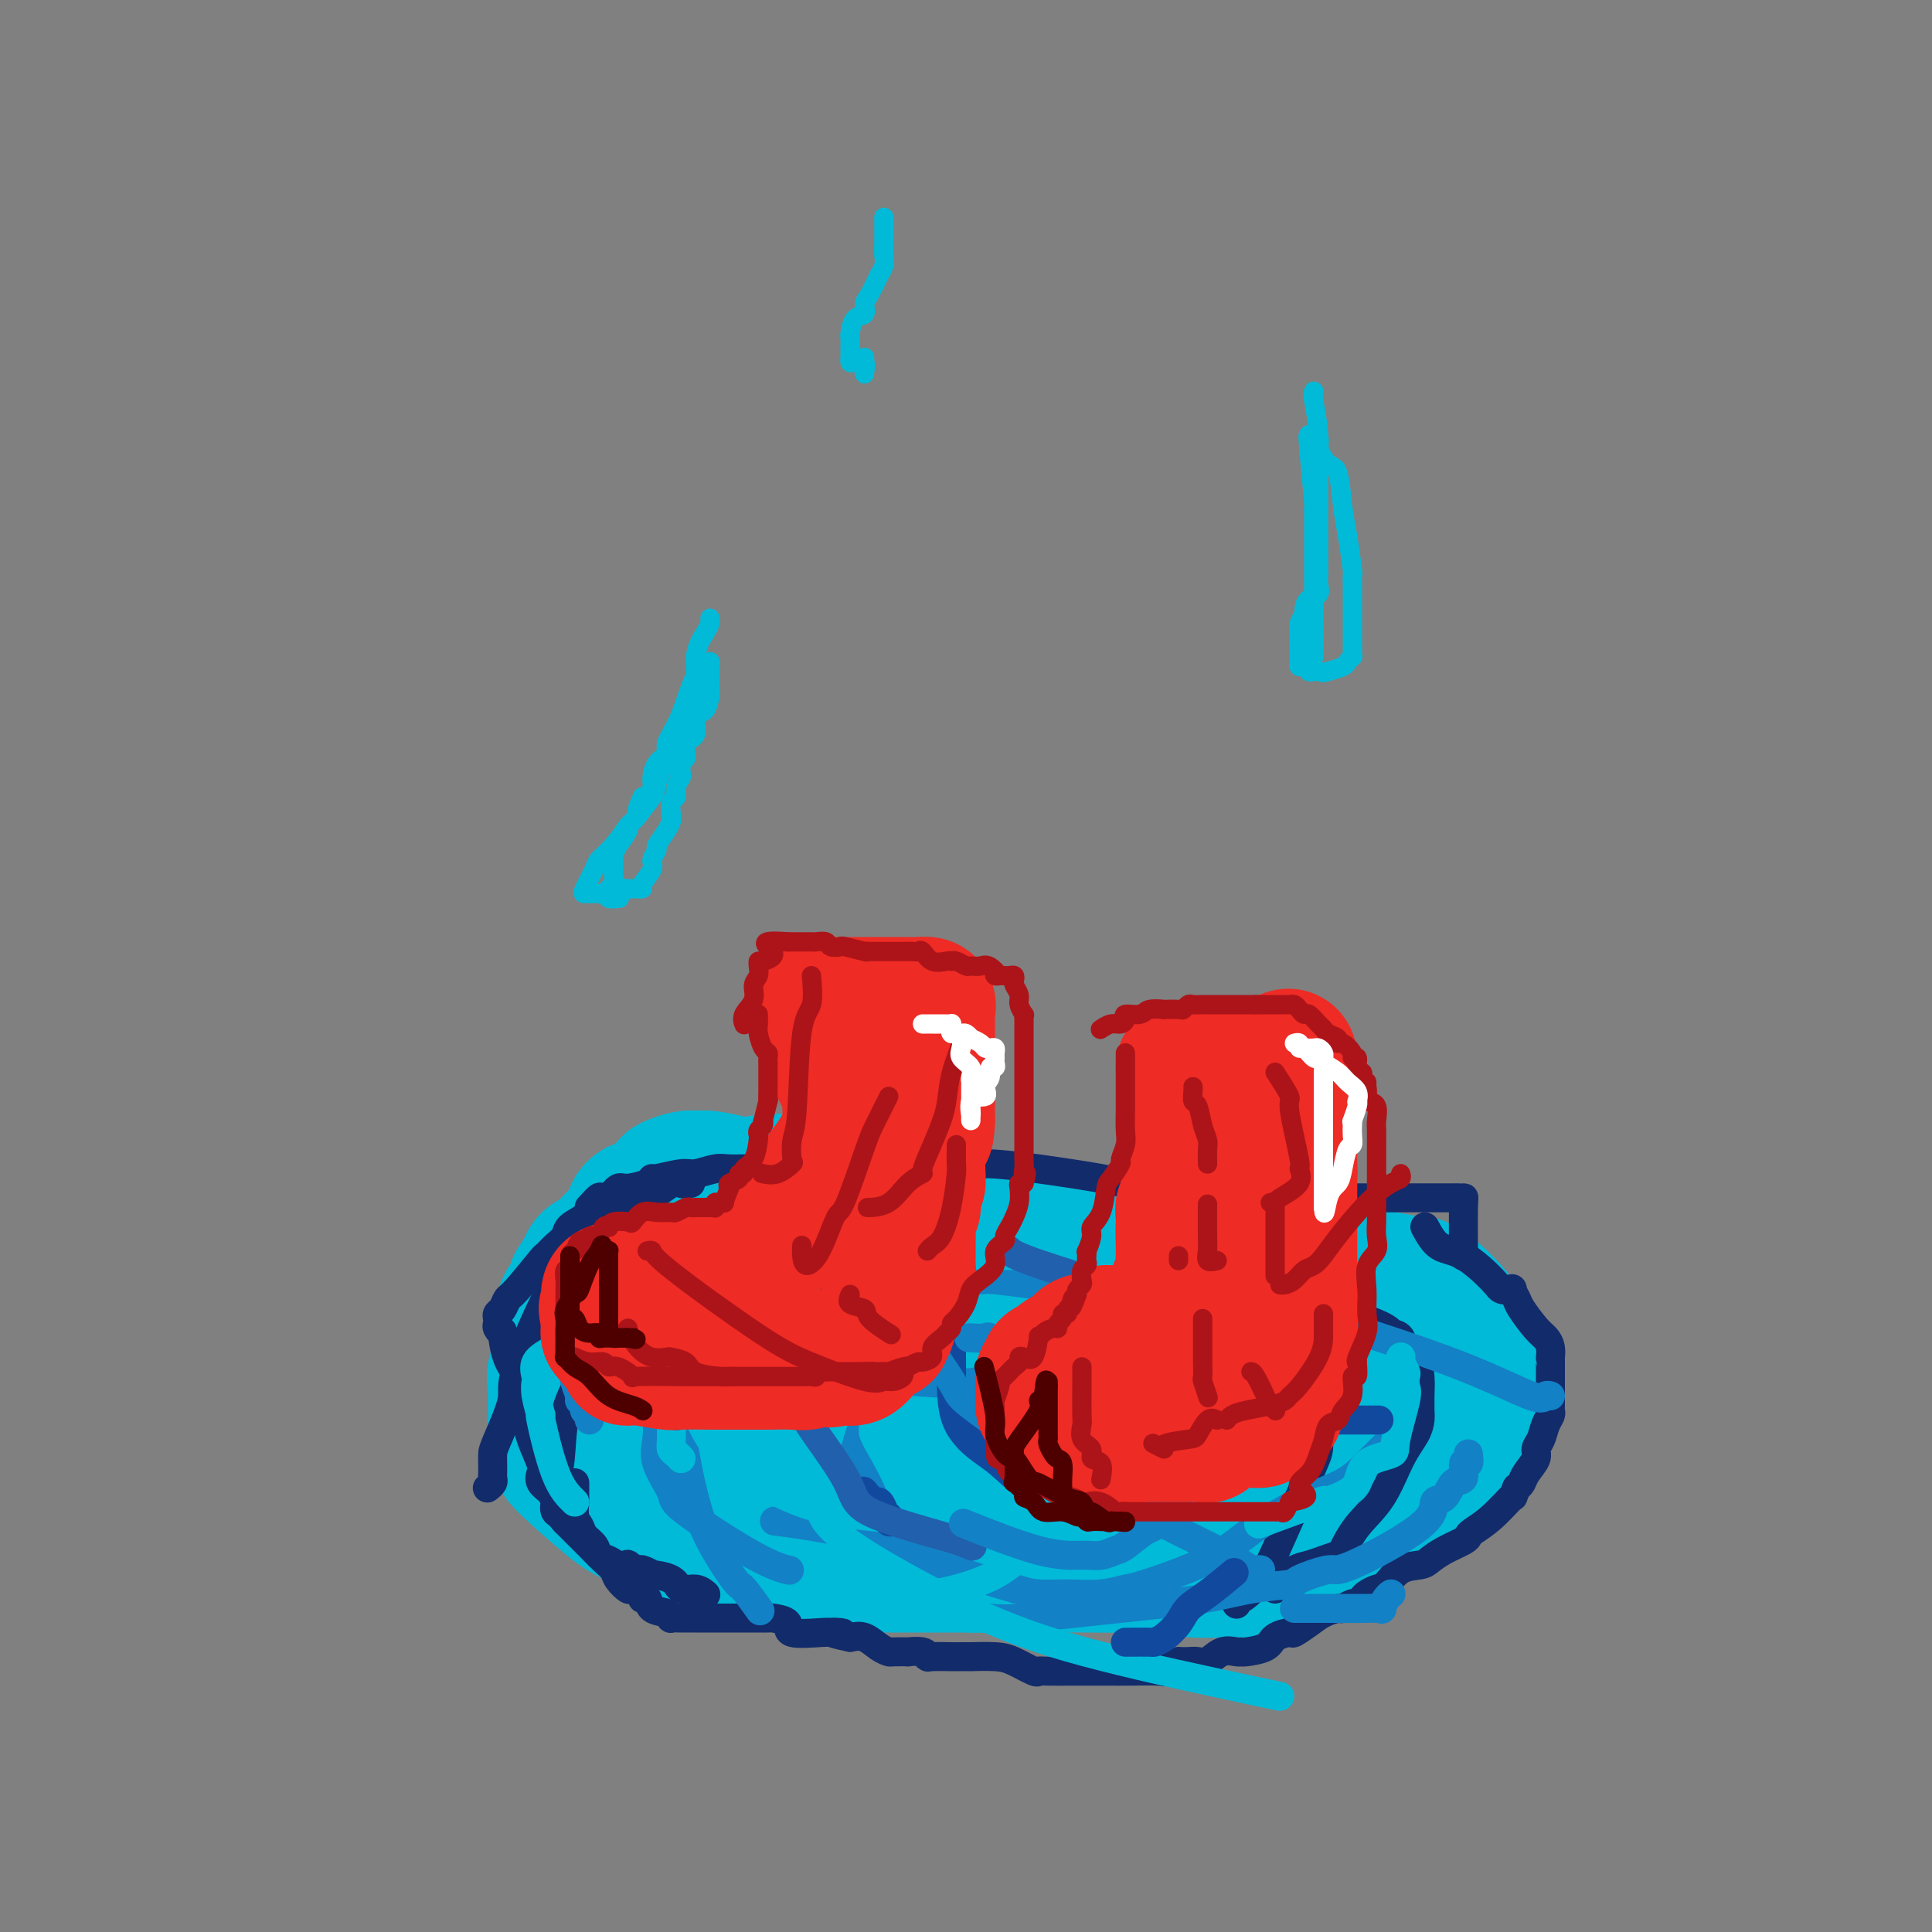 <svg viewBox='0 0 400 400' version='1.1' xmlns='http://www.w3.org/2000/svg' xmlns:xlink='http://www.w3.org/1999/xlink'><rect x="0" y="0" width="400" height="400" fill="#808080" stroke="none"/><g fill='none' stroke='#00BAD8' stroke-width='28' stroke-linecap='round' stroke-linejoin='round'><path d='M197,254c0.178,0.858 0.356,1.716 0,2c-0.356,0.284 -1.244,-0.005 -2,0c-0.756,0.005 -1.378,0.303 -4,1c-2.622,0.697 -7.244,1.794 -10,2c-2.756,0.206 -3.647,-0.479 -6,0c-2.353,0.479 -6.167,2.120 -9,3c-2.833,0.880 -4.684,0.998 -9,2c-4.316,1.002 -11.096,2.890 -15,4c-3.904,1.110 -4.931,1.444 -6,2c-1.069,0.556 -2.178,1.336 -4,2c-1.822,0.664 -4.357,1.213 -6,2c-1.643,0.787 -2.395,1.813 -3,2c-0.605,0.187 -1.062,-0.466 -2,0c-0.938,0.466 -2.357,2.052 -3,3c-0.643,0.948 -0.512,1.257 -1,2c-0.488,0.743 -1.596,1.920 -2,3c-0.404,1.080 -0.103,2.062 0,3c0.103,0.938 0.010,1.831 0,3c-0.010,1.169 0.065,2.613 0,4c-0.065,1.387 -0.269,2.717 0,4c0.269,1.283 1.013,2.518 1,3c-0.013,0.482 -0.781,0.210 1,2c1.781,1.790 6.112,5.643 9,8c2.888,2.357 4.333,3.220 9,5c4.667,1.780 12.554,4.477 18,6c5.446,1.523 8.449,1.872 10,2c1.551,0.128 1.648,0.034 5,0c3.352,-0.034 9.958,-0.010 16,0c6.042,0.010 11.521,0.005 17,0'/><path d='M201,324c10.152,0.311 11.533,0.087 14,0c2.467,-0.087 6.022,-0.037 10,0c3.978,0.037 8.381,0.062 11,0c2.619,-0.062 3.453,-0.212 5,0c1.547,0.212 3.805,0.787 6,1c2.195,0.213 4.326,0.066 6,0c1.674,-0.066 2.891,-0.051 4,0c1.109,0.051 2.108,0.136 4,0c1.892,-0.136 4.675,-0.494 6,-1c1.325,-0.506 1.191,-1.160 2,-2c0.809,-0.840 2.559,-1.866 4,-3c1.441,-1.134 2.572,-2.377 4,-3c1.428,-0.623 3.152,-0.626 4,-1c0.848,-0.374 0.819,-1.120 2,-2c1.181,-0.880 3.570,-1.894 5,-3c1.430,-1.106 1.899,-2.303 3,-3c1.101,-0.697 2.833,-0.893 4,-2c1.167,-1.107 1.771,-3.126 3,-4c1.229,-0.874 3.085,-0.602 4,-1c0.915,-0.398 0.888,-1.464 1,-2c0.112,-0.536 0.361,-0.542 1,-1c0.639,-0.458 1.668,-1.369 2,-2c0.332,-0.631 -0.032,-0.983 0,-1c0.032,-0.017 0.460,0.300 1,-1c0.540,-1.300 1.192,-4.216 1,-7c-0.192,-2.784 -1.228,-5.435 -2,-7c-0.772,-1.565 -1.282,-2.044 -2,-3c-0.718,-0.956 -1.646,-2.390 -3,-4c-1.354,-1.610 -3.134,-3.395 -4,-4c-0.866,-0.605 -0.819,-0.030 -1,0c-0.181,0.030 -0.591,-0.485 -1,-1'/><path d='M295,267c-1.928,-2.027 -1.248,-1.095 -2,-1c-0.752,0.095 -2.936,-0.647 -5,-1c-2.064,-0.353 -4.009,-0.316 -6,-1c-1.991,-0.684 -4.030,-2.088 -10,-3c-5.970,-0.912 -15.872,-1.333 -26,-2c-10.128,-0.667 -20.484,-1.581 -29,-2c-8.516,-0.419 -15.193,-0.343 -22,-1c-6.807,-0.657 -13.744,-2.045 -18,-3c-4.256,-0.955 -5.832,-1.475 -8,-3c-2.168,-1.525 -4.929,-4.055 -7,-5c-2.071,-0.945 -3.454,-0.306 -5,0c-1.546,0.306 -3.256,0.277 -5,0c-1.744,-0.277 -3.522,-0.803 -5,-1c-1.478,-0.197 -2.656,-0.066 -3,0c-0.344,0.066 0.147,0.066 0,0c-0.147,-0.066 -0.932,-0.200 -2,0c-1.068,0.200 -2.418,0.732 -3,1c-0.582,0.268 -0.394,0.271 -1,1c-0.606,0.729 -2.004,2.183 -3,3c-0.996,0.817 -1.590,0.995 -2,1c-0.410,0.005 -0.638,-0.164 -1,0c-0.362,0.164 -0.860,0.663 -1,1c-0.140,0.337 0.076,0.514 0,1c-0.076,0.486 -0.444,1.281 -1,2c-0.556,0.719 -1.301,1.361 -2,2c-0.699,0.639 -1.352,1.274 -2,2c-0.648,0.726 -1.290,1.542 -2,2c-0.710,0.458 -1.489,0.560 -2,1c-0.511,0.440 -0.756,1.220 -1,2'/><path d='M121,263c-1.859,2.429 -1.006,2.003 -1,2c0.006,-0.003 -0.836,0.419 -1,1c-0.164,0.581 0.348,1.322 0,2c-0.348,0.678 -1.557,1.295 -2,2c-0.443,0.705 -0.119,1.499 0,2c0.119,0.501 0.032,0.708 0,1c-0.032,0.292 -0.009,0.667 0,1c0.009,0.333 0.006,0.622 0,1c-0.006,0.378 -0.014,0.845 0,1c0.014,0.155 0.049,-0.003 0,0c-0.049,0.003 -0.181,0.166 0,1c0.181,0.834 0.676,2.338 3,4c2.324,1.662 6.477,3.480 10,5c3.523,1.520 6.417,2.741 9,4c2.583,1.259 4.854,2.554 8,3c3.146,0.446 7.165,0.042 11,1c3.835,0.958 7.486,3.279 11,4c3.514,0.721 6.891,-0.157 10,0c3.109,0.157 5.951,1.349 9,2c3.049,0.651 6.306,0.763 8,1c1.694,0.237 1.826,0.600 4,1c2.174,0.400 6.392,0.835 9,1c2.608,0.165 3.607,0.058 6,0c2.393,-0.058 6.180,-0.068 9,0c2.820,0.068 4.671,0.214 8,0c3.329,-0.214 8.135,-0.789 13,-1c4.865,-0.211 9.790,-0.059 12,0c2.210,0.059 1.706,0.026 6,0c4.294,-0.026 13.387,-0.046 17,0c3.613,0.046 1.747,0.156 1,0c-0.747,-0.156 -0.373,-0.578 0,-1'/><path d='M281,301c11.138,-0.412 2.985,-0.443 0,-1c-2.985,-0.557 -0.800,-1.641 0,-2c0.800,-0.359 0.214,0.005 0,0c-0.214,-0.005 -0.057,-0.381 0,-1c0.057,-0.619 0.015,-1.482 0,-2c-0.015,-0.518 -0.002,-0.693 0,-1c0.002,-0.307 -0.006,-0.748 0,-1c0.006,-0.252 0.025,-0.314 0,-1c-0.025,-0.686 -0.093,-1.995 0,-3c0.093,-1.005 0.348,-1.705 0,-2c-0.348,-0.295 -1.300,-0.184 -2,0c-0.700,0.184 -1.150,0.441 -2,0c-0.850,-0.441 -2.101,-1.580 -3,-2c-0.899,-0.420 -1.447,-0.120 -3,0c-1.553,0.120 -4.113,0.061 -6,0c-1.887,-0.061 -3.102,-0.125 -5,0c-1.898,0.125 -4.481,0.440 -7,0c-2.519,-0.440 -4.976,-1.635 -7,-2c-2.024,-0.365 -3.616,0.098 -5,0c-1.384,-0.098 -2.560,-0.758 -4,-1c-1.440,-0.242 -3.144,-0.065 -4,0c-0.856,0.065 -0.864,0.017 -1,0c-0.136,-0.017 -0.398,-0.004 -1,0c-0.602,0.004 -1.542,-0.001 -2,0c-0.458,0.001 -0.434,0.007 -1,0c-0.566,-0.007 -1.724,-0.026 -3,0c-1.276,0.026 -2.671,0.098 -5,0c-2.329,-0.098 -5.593,-0.367 -8,-1c-2.407,-0.633 -3.956,-1.632 -7,-2c-3.044,-0.368 -7.584,-0.105 -10,0c-2.416,0.105 -2.708,0.053 -3,0'/><path d='M192,279c-12.810,-0.928 -3.836,-0.248 -1,0c2.836,0.248 -0.467,0.064 -2,0c-1.533,-0.064 -1.295,-0.010 -1,0c0.295,0.010 0.646,-0.026 0,0c-0.646,0.026 -2.288,0.112 -4,0c-1.712,-0.112 -3.492,-0.422 -5,0c-1.508,0.422 -2.743,1.577 -4,2c-1.257,0.423 -2.536,0.113 -4,0c-1.464,-0.113 -3.113,-0.030 -4,0c-0.887,0.030 -1.012,0.008 -1,0c0.012,-0.008 0.161,-0.002 0,0c-0.161,0.002 -0.631,0.001 -1,0c-0.369,-0.001 -0.638,-0.000 -1,0c-0.362,0.000 -0.818,0.000 -1,0c-0.182,-0.000 -0.091,-0.000 0,0'/></g>
<g fill='none' stroke='#122B6A' stroke-width='6' stroke-linecap='round' stroke-linejoin='round'><path d='M143,245c-0.771,0.108 -1.541,0.217 -2,0c-0.459,-0.217 -0.606,-0.759 -2,0c-1.394,0.759 -4.034,2.819 -6,4c-1.966,1.181 -3.257,1.482 -5,3c-1.743,1.518 -3.939,4.253 -6,7c-2.061,2.747 -3.988,5.506 -5,6c-1.012,0.494 -1.108,-1.277 -3,2c-1.892,3.277 -5.579,11.602 -7,16c-1.421,4.398 -0.577,4.870 -1,7c-0.423,2.130 -2.114,5.919 -3,8c-0.886,2.081 -0.969,2.455 -1,3c-0.031,0.545 -0.012,1.260 0,2c0.012,0.740 0.017,1.505 0,2c-0.017,0.495 -0.056,0.720 0,1c0.056,0.280 0.207,0.614 0,1c-0.207,0.386 -0.774,0.825 -1,1c-0.226,0.175 -0.113,0.088 0,0'/><path d='M153,250c-0.249,0.048 -0.498,0.096 -1,0c-0.502,-0.096 -1.256,-0.337 -2,0c-0.744,0.337 -1.478,1.253 -3,3c-1.522,1.747 -3.831,4.325 -6,6c-2.169,1.675 -4.199,2.446 -6,4c-1.801,1.554 -3.373,3.890 -5,6c-1.627,2.110 -3.308,3.996 -4,5c-0.692,1.004 -0.395,1.128 -1,3c-0.605,1.872 -2.113,5.493 -3,7c-0.887,1.507 -1.152,0.901 -2,2c-0.848,1.099 -2.280,3.905 -3,7c-0.720,3.095 -0.729,6.479 -1,9c-0.271,2.521 -0.805,4.178 -1,5c-0.195,0.822 -0.052,0.808 0,1c0.052,0.192 0.014,0.590 0,1c-0.014,0.410 -0.004,0.831 0,1c0.004,0.169 0.002,0.084 0,0'/><path d='M119,307c0.002,0.741 0.004,1.483 0,2c-0.004,0.517 -0.013,0.810 0,1c0.013,0.190 0.049,0.277 0,1c-0.049,0.723 -0.183,2.081 0,3c0.183,0.919 0.682,1.398 1,2c0.318,0.602 0.455,1.328 1,2c0.545,0.672 1.499,1.291 2,2c0.501,0.709 0.549,1.509 1,2c0.451,0.491 1.305,0.671 2,1c0.695,0.329 1.231,0.805 2,1c0.769,0.195 1.770,0.109 2,0c0.230,-0.109 -0.310,-0.240 0,0c0.310,0.240 1.470,0.851 2,1c0.530,0.149 0.431,-0.162 1,0c0.569,0.162 1.808,0.799 2,1c0.192,0.201 -0.663,-0.033 0,0c0.663,0.033 2.843,0.335 4,1c1.157,0.665 1.289,1.694 2,2c0.711,0.306 1.999,-0.110 3,0c1.001,0.110 1.715,0.746 2,1c0.285,0.254 0.143,0.127 0,0'/><path d='M268,268c6.902,2.311 13.803,4.622 17,6c3.197,1.378 2.689,1.823 3,2c0.311,0.177 1.442,0.086 2,1c0.558,0.914 0.542,2.832 1,4c0.458,1.168 1.391,1.587 2,2c0.609,0.413 0.896,0.820 1,2c0.104,1.180 0.026,3.133 0,4c-0.026,0.867 -0.001,0.647 0,1c0.001,0.353 -0.021,1.279 0,2c0.021,0.721 0.084,1.237 0,2c-0.084,0.763 -0.317,1.774 -1,3c-0.683,1.226 -1.816,2.667 -3,5c-1.184,2.333 -2.417,5.556 -4,8c-1.583,2.444 -3.515,4.108 -5,6c-1.485,1.892 -2.522,4.011 -3,5c-0.478,0.989 -0.397,0.846 -1,1c-0.603,0.154 -1.888,0.604 -3,1c-1.112,0.396 -2.049,0.737 -3,1c-0.951,0.263 -1.915,0.449 -3,1c-1.085,0.551 -2.291,1.467 -3,2c-0.709,0.533 -0.922,0.682 -1,1c-0.078,0.318 -0.022,0.805 0,1c0.022,0.195 0.011,0.097 0,0'/><path d='M265,283c0.089,0.121 0.178,0.242 1,1c0.822,0.758 2.378,2.152 3,3c0.622,0.848 0.310,1.150 1,2c0.690,0.850 2.381,2.248 3,3c0.619,0.752 0.164,0.859 0,1c-0.164,0.141 -0.038,0.316 0,1c0.038,0.684 -0.012,1.877 0,3c0.012,1.123 0.087,2.176 0,3c-0.087,0.824 -0.335,1.420 -1,3c-0.665,1.580 -1.747,4.146 -3,7c-1.253,2.854 -2.675,5.998 -4,9c-1.325,3.002 -2.551,5.862 -4,8c-1.449,2.138 -3.120,3.552 -4,4c-0.880,0.448 -0.968,-0.072 -1,0c-0.032,0.072 -0.009,0.735 0,1c0.009,0.265 0.005,0.133 0,0'/><path d='M295,254c0.872,1.600 1.744,3.200 3,4c1.256,0.800 2.896,0.801 5,2c2.104,1.199 4.672,3.596 6,5c1.328,1.404 1.415,1.816 2,2c0.585,0.184 1.669,0.140 2,0c0.331,-0.140 -0.091,-0.375 0,0c0.091,0.375 0.693,1.360 1,2c0.307,0.640 0.317,0.936 1,2c0.683,1.064 2.039,2.897 3,4c0.961,1.103 1.525,1.474 2,2c0.475,0.526 0.859,1.205 1,2c0.141,0.795 0.038,1.706 0,2c-0.038,0.294 -0.010,-0.030 0,0c0.010,0.030 0.003,0.414 0,1c-0.003,0.586 -0.001,1.375 0,2c0.001,0.625 -0.000,1.085 0,2c0.000,0.915 0.001,2.286 0,3c-0.001,0.714 -0.003,0.771 0,1c0.003,0.229 0.012,0.631 0,1c-0.012,0.369 -0.046,0.704 0,1c0.046,0.296 0.172,0.554 0,1c-0.172,0.446 -0.641,1.082 -1,2c-0.359,0.918 -0.607,2.119 -1,3c-0.393,0.881 -0.931,1.440 -1,2c-0.069,0.560 0.332,1.119 0,2c-0.332,0.881 -1.397,2.083 -2,3c-0.603,0.917 -0.744,1.548 -1,2c-0.256,0.452 -0.628,0.726 -1,1'/><path d='M314,308c-1.127,2.731 -0.446,1.557 -1,2c-0.554,0.443 -2.343,2.503 -4,4c-1.657,1.497 -3.183,2.432 -4,3c-0.817,0.568 -0.927,0.769 -1,1c-0.073,0.231 -0.109,0.494 -1,1c-0.891,0.506 -2.637,1.256 -4,2c-1.363,0.744 -2.343,1.480 -3,2c-0.657,0.520 -0.992,0.822 -2,1c-1.008,0.178 -2.690,0.233 -4,1c-1.310,0.767 -2.249,2.248 -3,3c-0.751,0.752 -1.313,0.775 -2,1c-0.687,0.225 -1.498,0.653 -2,1c-0.502,0.347 -0.696,0.614 -1,1c-0.304,0.386 -0.717,0.890 -1,1c-0.283,0.110 -0.434,-0.175 -1,0c-0.566,0.175 -1.546,0.811 -2,1c-0.454,0.189 -0.382,-0.069 -1,0c-0.618,0.069 -1.927,0.465 -3,1c-1.073,0.535 -1.909,1.207 -3,2c-1.091,0.793 -2.436,1.705 -3,2c-0.564,0.295 -0.347,-0.026 -1,0c-0.653,0.026 -2.176,0.400 -3,1c-0.824,0.600 -0.947,1.427 -2,2c-1.053,0.573 -3.034,0.893 -4,1c-0.966,0.107 -0.916,0.000 -1,0c-0.084,-0.000 -0.302,0.105 -1,0c-0.698,-0.105 -1.878,-0.420 -3,0c-1.122,0.420 -2.187,1.577 -3,2c-0.813,0.423 -1.373,0.114 -2,0c-0.627,-0.114 -1.322,-0.033 -2,0c-0.678,0.033 -1.339,0.016 -2,0'/><path d='M244,344c-3.485,0.917 -3.199,1.710 -3,2c0.199,0.290 0.309,0.078 -1,0c-1.309,-0.078 -4.039,-0.021 -6,0c-1.961,0.021 -3.155,0.006 -4,0c-0.845,-0.006 -1.341,-0.001 -2,0c-0.659,0.001 -1.482,0.000 -2,0c-0.518,-0.000 -0.730,0.000 -1,0c-0.270,-0.000 -0.598,-0.000 -1,0c-0.402,0.000 -0.879,0.002 -1,0c-0.121,-0.002 0.113,-0.007 -1,0c-1.113,0.007 -3.572,0.026 -5,0c-1.428,-0.026 -1.824,-0.098 -2,0c-0.176,0.098 -0.131,0.366 -1,0c-0.869,-0.366 -2.650,-1.366 -4,-2c-1.350,-0.634 -2.267,-0.902 -4,-1c-1.733,-0.098 -4.282,-0.027 -5,0c-0.718,0.027 0.396,0.008 0,0c-0.396,-0.008 -2.303,-0.006 -3,0c-0.697,0.006 -0.185,0.016 -1,0c-0.815,-0.016 -2.958,-0.057 -4,0c-1.042,0.057 -0.983,0.211 -1,0c-0.017,-0.211 -0.108,-0.788 -1,-1c-0.892,-0.212 -2.584,-0.059 -3,0c-0.416,0.059 0.444,0.022 0,0c-0.444,-0.022 -2.191,-0.031 -3,0c-0.809,0.031 -0.681,0.101 -1,0c-0.319,-0.101 -1.086,-0.373 -2,-1c-0.914,-0.627 -1.975,-1.608 -3,-2c-1.025,-0.392 -2.012,-0.196 -3,0'/><path d='M176,339c-6.294,-1.311 -3.028,-1.090 -2,-1c1.028,0.090 -0.180,0.049 -1,0c-0.820,-0.049 -1.251,-0.104 -3,0c-1.749,0.104 -4.815,0.368 -6,0c-1.185,-0.368 -0.489,-1.366 -1,-2c-0.511,-0.634 -2.230,-0.902 -3,-1c-0.770,-0.098 -0.590,-0.026 -1,0c-0.410,0.026 -1.408,0.007 -2,0c-0.592,-0.007 -0.778,-0.002 -1,0c-0.222,0.002 -0.482,0.001 -1,0c-0.518,-0.001 -1.295,-0.000 -2,0c-0.705,0.000 -1.337,0.001 -3,0c-1.663,-0.001 -4.355,-0.004 -6,0c-1.645,0.004 -2.241,0.013 -3,0c-0.759,-0.013 -1.680,-0.050 -2,0c-0.320,0.050 -0.037,0.186 0,0c0.037,-0.186 -0.170,-0.693 -1,-1c-0.830,-0.307 -2.282,-0.412 -3,-1c-0.718,-0.588 -0.702,-1.659 -1,-2c-0.298,-0.341 -0.910,0.046 -1,0c-0.090,-0.046 0.341,-0.526 0,-1c-0.341,-0.474 -1.456,-0.941 -2,-1c-0.544,-0.059 -0.519,0.291 -1,0c-0.481,-0.291 -1.469,-1.222 -2,-2c-0.531,-0.778 -0.603,-1.402 -1,-2c-0.397,-0.598 -1.117,-1.171 -2,-2c-0.883,-0.829 -1.930,-1.916 -3,-3c-1.070,-1.084 -2.163,-2.167 -3,-3c-0.837,-0.833 -1.419,-1.417 -2,-2'/><path d='M117,315c-2.951,-3.272 -1.328,-2.452 -1,-2c0.328,0.452 -0.637,0.536 -1,0c-0.363,-0.536 -0.122,-1.691 0,-2c0.122,-0.309 0.126,0.229 0,0c-0.126,-0.229 -0.380,-1.226 -1,-2c-0.620,-0.774 -1.605,-1.326 -2,-2c-0.395,-0.674 -0.200,-1.470 0,-2c0.200,-0.530 0.405,-0.796 0,-2c-0.405,-1.204 -1.422,-3.348 -2,-5c-0.578,-1.652 -0.719,-2.812 -1,-4c-0.281,-1.188 -0.701,-2.405 -1,-4c-0.299,-1.595 -0.476,-3.569 -1,-5c-0.524,-1.431 -1.394,-2.320 -2,-4c-0.606,-1.680 -0.947,-4.152 -1,-5c-0.053,-0.848 0.181,-0.073 0,0c-0.181,0.073 -0.778,-0.557 -1,-1c-0.222,-0.443 -0.071,-0.700 0,-1c0.071,-0.300 0.060,-0.642 0,-1c-0.060,-0.358 -0.170,-0.731 0,-1c0.170,-0.269 0.618,-0.435 1,-1c0.382,-0.565 0.696,-1.530 1,-2c0.304,-0.470 0.596,-0.443 2,-2c1.404,-1.557 3.918,-4.696 5,-6c1.082,-1.304 0.731,-0.772 1,-1c0.269,-0.228 1.158,-1.216 2,-2c0.842,-0.784 1.638,-1.365 2,-2c0.362,-0.635 0.290,-1.325 1,-2c0.710,-0.675 2.203,-1.336 3,-2c0.797,-0.664 0.899,-1.332 1,-2'/><path d='M122,250c3.299,-3.757 2.047,-1.650 2,-1c-0.047,0.650 1.112,-0.155 2,-1c0.888,-0.845 1.505,-1.728 2,-2c0.495,-0.272 0.867,0.067 2,0c1.133,-0.067 3.026,-0.539 4,-1c0.974,-0.461 1.031,-0.912 1,-1c-0.031,-0.088 -0.148,0.187 1,0c1.148,-0.187 3.561,-0.835 5,-1c1.439,-0.165 1.902,0.153 3,0c1.098,-0.153 2.830,-0.777 4,-1c1.170,-0.223 1.779,-0.046 3,0c1.221,0.046 3.052,-0.040 4,0c0.948,0.040 1.011,0.207 2,0c0.989,-0.207 2.905,-0.788 4,-1c1.095,-0.212 1.369,-0.057 2,0c0.631,0.057 1.620,0.015 3,0c1.380,-0.015 3.150,-0.004 5,0c1.850,0.004 3.780,0.001 6,0c2.220,-0.001 4.729,-0.000 6,0c1.271,0.000 1.305,0.000 2,0c0.695,-0.000 2.051,-0.000 3,0c0.949,0.000 1.490,0.000 2,0c0.510,-0.000 0.990,-0.001 3,0c2.010,0.001 5.552,0.002 7,0c1.448,-0.002 0.803,-0.008 1,0c0.197,0.008 1.235,0.030 2,0c0.765,-0.030 1.258,-0.113 3,0c1.742,0.113 4.735,0.422 9,1c4.265,0.578 9.802,1.425 13,2c3.198,0.575 4.057,0.879 5,1c0.943,0.121 1.972,0.061 3,0'/><path d='M236,245c11.895,0.668 4.131,0.337 1,0c-3.131,-0.337 -1.631,-0.679 0,0c1.631,0.679 3.391,2.378 4,3c0.609,0.622 0.065,0.167 0,0c-0.065,-0.167 0.349,-0.045 1,0c0.651,0.045 1.541,0.012 2,0c0.459,-0.012 0.489,-0.003 2,0c1.511,0.003 4.505,0.001 6,0c1.495,-0.001 1.491,-0.000 3,0c1.509,0.000 4.530,0.000 8,0c3.470,-0.000 7.389,-0.000 9,0c1.611,0.000 0.913,0.000 1,0c0.087,-0.000 0.957,-0.000 2,0c1.043,0.000 2.258,0.000 5,0c2.742,-0.000 7.011,-0.000 10,0c2.989,0.000 4.700,0.000 6,0c1.300,-0.000 2.191,-0.001 3,0c0.809,0.001 1.537,0.006 2,0c0.463,-0.006 0.660,-0.021 1,0c0.340,0.021 0.823,0.078 1,0c0.177,-0.078 0.048,-0.290 0,2c-0.048,2.290 -0.014,7.083 0,9c0.014,1.917 0.007,0.959 0,0'/></g>
<g fill='none' stroke='#1381C5' stroke-width='6' stroke-linecap='round' stroke-linejoin='round'><path d='M139,274c0.017,0.184 0.035,0.367 0,1c-0.035,0.633 -0.122,1.715 0,4c0.122,2.285 0.453,5.772 1,10c0.547,4.228 1.310,9.195 2,13c0.690,3.805 1.306,6.446 2,9c0.694,2.554 1.465,5.021 3,8c1.535,2.979 3.834,6.468 5,8c1.166,1.532 1.198,1.105 2,2c0.802,0.895 2.372,3.113 3,4c0.628,0.887 0.314,0.444 0,0'/><path d='M172,279c-0.046,1.353 -0.092,2.706 0,4c0.092,1.294 0.322,2.528 1,4c0.678,1.472 1.805,3.183 2,5c0.195,1.817 -0.543,3.742 0,6c0.543,2.258 2.366,4.851 4,8c1.634,3.149 3.077,6.854 5,10c1.923,3.146 4.325,5.732 6,8c1.675,2.268 2.621,4.220 3,5c0.379,0.780 0.189,0.390 0,0'/><path d='M239,314c0.055,0.257 0.109,0.514 3,2c2.891,1.486 8.617,4.202 12,6c3.383,1.798 4.422,2.678 5,3c0.578,0.322 0.694,0.087 1,0c0.306,-0.087 0.802,-0.025 1,0c0.198,0.025 0.099,0.012 0,0'/><path d='M287,299c-1.329,1.320 -2.657,2.641 -4,4c-1.343,1.359 -2.699,2.757 -5,4c-2.301,1.243 -5.545,2.332 -9,4c-3.455,1.668 -7.121,3.915 -10,6c-2.879,2.085 -4.971,4.009 -9,6c-4.029,1.991 -9.995,4.051 -13,5c-3.005,0.949 -3.050,0.788 -4,1c-0.950,0.212 -2.807,0.798 -5,1c-2.193,0.202 -4.722,0.020 -7,0c-2.278,-0.020 -4.304,0.121 -6,0c-1.696,-0.121 -3.061,-0.505 -8,-2c-4.939,-1.495 -13.450,-4.099 -19,-6c-5.550,-1.901 -8.137,-3.097 -11,-4c-2.863,-0.903 -6.002,-1.512 -9,-2c-2.998,-0.488 -5.857,-0.854 -7,-1c-1.143,-0.146 -0.572,-0.073 0,0'/><path d='M160,279c-0.053,0.756 -0.105,1.512 0,2c0.105,0.488 0.369,0.708 1,1c0.631,0.292 1.630,0.656 2,1c0.370,0.344 0.113,0.669 3,1c2.887,0.331 8.918,0.668 13,1c4.082,0.332 6.213,0.660 10,1c3.787,0.340 9.229,0.694 14,0c4.771,-0.694 8.869,-2.435 13,-4c4.131,-1.565 8.293,-2.956 12,-4c3.707,-1.044 6.960,-1.743 10,-2c3.040,-0.257 5.869,-0.074 7,0c1.131,0.074 0.566,0.037 0,0'/><path d='M171,266c0.707,-0.000 1.413,-0.001 2,0c0.587,0.001 1.053,0.003 3,0c1.947,-0.003 5.375,-0.012 8,0c2.625,0.012 4.447,0.044 9,0c4.553,-0.044 11.839,-0.163 22,0c10.161,0.163 23.199,0.609 34,2c10.801,1.391 19.366,3.728 24,5c4.634,1.272 5.336,1.479 10,3c4.664,1.521 13.288,4.355 20,7c6.712,2.645 11.510,5.101 14,6c2.490,0.899 2.670,0.242 3,0c0.330,-0.242 0.808,-0.069 1,0c0.192,0.069 0.096,0.035 0,0'/><path d='M304,301c0.126,0.935 0.253,1.869 0,2c-0.253,0.131 -0.885,-0.542 -1,0c-0.115,0.542 0.286,2.300 0,3c-0.286,0.700 -1.261,0.343 -2,1c-0.739,0.657 -1.243,2.328 -2,3c-0.757,0.672 -1.766,0.344 -2,1c-0.234,0.656 0.308,2.294 -3,5c-3.308,2.706 -10.465,6.478 -14,8c-3.535,1.522 -3.449,0.792 -5,1c-1.551,0.208 -4.741,1.354 -6,2c-1.259,0.646 -0.587,0.794 -2,1c-1.413,0.206 -4.912,0.472 -8,1c-3.088,0.528 -5.767,1.318 -10,2c-4.233,0.682 -10.021,1.255 -17,2c-6.979,0.745 -15.148,1.662 -20,2c-4.852,0.338 -6.386,0.097 -7,0c-0.614,-0.097 -0.307,-0.048 0,0'/><path d='M122,294c0.122,-0.332 0.244,-0.664 0,-1c-0.244,-0.336 -0.854,-0.674 -1,-1c-0.146,-0.326 0.171,-0.638 0,-1c-0.171,-0.362 -0.831,-0.772 -1,-1c-0.169,-0.228 0.151,-0.273 0,-1c-0.151,-0.727 -0.773,-2.134 -1,-3c-0.227,-0.866 -0.058,-1.189 0,-2c0.058,-0.811 0.004,-2.110 0,-3c-0.004,-0.890 0.042,-1.371 0,-2c-0.042,-0.629 -0.173,-1.404 0,-2c0.173,-0.596 0.650,-1.012 1,-1c0.350,0.012 0.574,0.451 2,-1c1.426,-1.451 4.053,-4.792 6,-7c1.947,-2.208 3.213,-3.283 5,-5c1.787,-1.717 4.097,-4.078 6,-6c1.903,-1.922 3.401,-3.406 4,-4c0.599,-0.594 0.300,-0.297 0,0'/><path d='M144,271c0.317,1.105 0.633,2.210 0,4c-0.633,1.790 -2.216,4.264 -3,6c-0.784,1.736 -0.771,2.735 -1,4c-0.229,1.265 -0.702,2.795 -1,4c-0.298,1.205 -0.423,2.084 -1,3c-0.577,0.916 -1.607,1.870 -2,2c-0.393,0.130 -0.148,-0.565 0,0c0.148,0.565 0.201,2.389 0,4c-0.201,1.611 -0.656,3.010 0,5c0.656,1.990 2.422,4.572 3,6c0.578,1.428 -0.031,1.702 3,4c3.031,2.298 9.701,6.619 14,9c4.299,2.381 6.228,2.823 7,3c0.772,0.177 0.386,0.088 0,0'/><path d='M268,333c3.217,-0.004 6.434,-0.008 9,0c2.566,0.008 4.481,0.026 6,0c1.519,-0.026 2.642,-0.098 3,0c0.358,0.098 -0.048,0.367 0,0c0.048,-0.367 0.551,-1.368 1,-2c0.449,-0.632 0.842,-0.895 1,-1c0.158,-0.105 0.079,-0.053 0,0'/></g>
<g fill='none' stroke='#00BAD8' stroke-width='6' stroke-linecap='round' stroke-linejoin='round'><path d='M176,285c-1.061,2.751 -2.123,5.502 -3,8c-0.877,2.498 -1.570,4.742 -2,7c-0.430,2.258 -0.599,4.530 -1,7c-0.401,2.470 -1.036,5.137 1,8c2.036,2.863 6.743,5.923 12,9c5.257,3.077 11.063,6.170 17,9c5.937,2.830 12.004,5.398 21,8c8.996,2.602 20.922,5.239 29,7c8.078,1.761 12.308,2.646 14,3c1.692,0.354 0.846,0.177 0,0'/><path d='M246,297c0.125,0.434 0.251,0.867 0,1c-0.251,0.133 -0.877,-0.035 -1,0c-0.123,0.035 0.257,0.273 -1,2c-1.257,1.727 -4.153,4.944 -7,7c-2.847,2.056 -5.646,2.950 -8,4c-2.354,1.050 -4.263,2.257 -7,4c-2.737,1.743 -6.303,4.022 -9,6c-2.697,1.978 -4.527,3.654 -7,5c-2.473,1.346 -5.591,2.361 -8,3c-2.409,0.639 -4.110,0.903 -5,1c-0.890,0.097 -0.969,0.028 -1,0c-0.031,-0.028 -0.016,-0.014 0,0'/><path d='M142,281c-0.079,0.655 -0.158,1.309 0,3c0.158,1.691 0.552,4.417 2,8c1.448,3.583 3.951,8.021 7,11c3.049,2.979 6.645,4.497 10,6c3.355,1.503 6.470,2.991 12,4c5.530,1.009 13.473,1.538 18,2c4.527,0.462 5.636,0.856 9,1c3.364,0.144 8.983,0.039 15,0c6.017,-0.039 12.434,-0.011 15,0c2.566,0.011 1.283,0.006 0,0'/><path d='M216,272c-0.007,0.113 -0.014,0.226 -2,0c-1.986,-0.226 -5.951,-0.793 -8,-1c-2.049,-0.207 -2.181,-0.056 -3,0c-0.819,0.056 -2.324,0.015 -3,0c-0.676,-0.015 -0.521,-0.004 -1,0c-0.479,0.004 -1.590,0.001 -2,0c-0.410,-0.001 -0.117,-0.000 0,0c0.117,0.000 0.059,0.000 0,0'/><path d='M142,275c-0.035,0.360 -0.069,0.720 0,1c0.069,0.280 0.243,0.479 0,1c-0.243,0.521 -0.902,1.363 -1,2c-0.098,0.637 0.366,1.070 0,2c-0.366,0.930 -1.563,2.357 -2,4c-0.437,1.643 -0.114,3.501 0,5c0.114,1.499 0.020,2.640 0,4c-0.020,1.360 0.033,2.939 0,4c-0.033,1.061 -0.153,1.604 0,2c0.153,0.396 0.580,0.645 1,1c0.420,0.355 0.834,0.816 1,1c0.166,0.184 0.083,0.092 0,0'/><path d='M119,311c-1.343,-1.294 -2.686,-2.589 -4,-6c-1.314,-3.411 -2.600,-8.940 -3,-11c-0.400,-2.060 0.086,-0.652 0,-1c-0.086,-0.348 -0.745,-2.451 -1,-4c-0.255,-1.549 -0.106,-2.543 0,-3c0.106,-0.457 0.171,-0.376 0,-1c-0.171,-0.624 -0.577,-1.954 0,-3c0.577,-1.046 2.138,-1.808 4,-3c1.862,-1.192 4.025,-2.814 6,-4c1.975,-1.186 3.763,-1.935 6,-3c2.237,-1.065 4.925,-2.447 6,-3c1.075,-0.553 0.538,-0.276 0,0'/><path d='M290,281c0.030,-0.057 0.060,-0.114 0,0c-0.060,0.114 -0.210,0.399 0,1c0.210,0.601 0.781,1.519 1,2c0.219,0.481 0.088,0.524 0,1c-0.088,0.476 -0.132,1.385 0,2c0.132,0.615 0.440,0.934 0,3c-0.440,2.066 -1.627,5.877 -2,8c-0.373,2.123 0.068,2.557 -1,3c-1.068,0.443 -3.644,0.894 -5,2c-1.356,1.106 -1.491,2.867 -2,4c-0.509,1.133 -1.393,1.639 -2,2c-0.607,0.361 -0.939,0.577 -2,1c-1.061,0.423 -2.851,1.051 -3,1c-0.149,-0.051 1.345,-0.783 -1,0c-2.345,0.783 -8.527,3.081 -11,4c-2.473,0.919 -1.236,0.460 0,0'/><path d='M282,267c-1.298,1.214 -2.595,2.429 -5,5c-2.405,2.571 -5.917,6.500 -8,9c-2.083,2.500 -2.738,3.571 -3,4c-0.262,0.429 -0.131,0.214 0,0'/></g>
<g fill='none' stroke='#11499F' stroke-width='6' stroke-linecap='round' stroke-linejoin='round'><path d='M197,276c-0.000,-0.295 -0.001,-0.590 0,0c0.001,0.590 0.002,2.066 0,3c-0.002,0.934 -0.008,1.326 0,2c0.008,0.674 0.028,1.632 0,4c-0.028,2.368 -0.105,6.148 1,9c1.105,2.852 3.393,4.778 5,6c1.607,1.222 2.534,1.740 4,3c1.466,1.260 3.472,3.262 5,4c1.528,0.738 2.580,0.211 3,0c0.420,-0.211 0.210,-0.105 0,0'/><path d='M277,287c0.000,-0.348 0.000,-0.696 0,-1c-0.000,-0.304 -0.001,-0.565 0,-1c0.001,-0.435 0.002,-1.045 0,-2c-0.002,-0.955 -0.008,-2.256 0,-4c0.008,-1.744 0.029,-3.933 0,-6c-0.029,-2.067 -0.110,-4.012 0,-5c0.110,-0.988 0.411,-1.018 0,-1c-0.411,0.018 -1.533,0.085 -2,0c-0.467,-0.085 -0.280,-0.322 -2,-1c-1.720,-0.678 -5.348,-1.798 -8,-3c-2.652,-1.202 -4.329,-2.486 -5,-3c-0.671,-0.514 -0.335,-0.257 0,0'/><path d='M191,262c-0.300,0.012 -0.601,0.023 -1,0c-0.399,-0.023 -0.897,-0.082 -2,0c-1.103,0.082 -2.811,0.304 -5,1c-2.189,0.696 -4.860,1.865 -8,3c-3.140,1.135 -6.748,2.235 -9,3c-2.252,0.765 -3.147,1.195 -6,3c-2.853,1.805 -7.665,4.985 -10,7c-2.335,2.015 -2.195,2.866 -3,4c-0.805,1.134 -2.556,2.551 -4,4c-1.444,1.449 -2.581,2.928 -3,4c-0.419,1.072 -0.120,1.735 0,2c0.120,0.265 0.060,0.133 0,0'/><path d='M233,340c-0.010,0.003 -0.021,0.006 1,0c1.021,-0.006 3.073,-0.021 4,0c0.927,0.021 0.728,0.079 1,0c0.272,-0.079 1.016,-0.295 2,-1c0.984,-0.705 2.208,-1.899 3,-3c0.792,-1.101 1.150,-2.110 2,-3c0.850,-0.890 2.190,-1.663 4,-3c1.810,-1.337 4.088,-3.239 5,-4c0.912,-0.761 0.456,-0.380 0,0'/><path d='M285,294c0.631,0.000 1.262,0.000 -2,0c-3.262,0.000 -10.417,0.000 -16,0c-5.583,0.000 -9.592,0.000 -14,0c-4.408,0.000 -9.213,0.000 -12,0c-2.787,0.000 -3.556,0.000 -4,0c-0.444,0.000 -0.562,-0.000 -1,0c-0.438,0.000 -1.195,0.000 -2,0c-0.805,0.000 -1.659,0.000 -2,0c-0.341,0.000 -0.171,0.000 0,0'/><path d='M185,315c-0.455,0.117 -0.910,0.233 -1,0c-0.090,-0.233 0.184,-0.817 0,-1c-0.184,-0.183 -0.827,0.035 -1,0c-0.173,-0.035 0.125,-0.321 0,-1c-0.125,-0.679 -0.673,-1.749 -1,-2c-0.327,-0.251 -0.434,0.317 -1,0c-0.566,-0.317 -1.590,-1.519 -2,-2c-0.410,-0.481 -0.205,-0.240 0,0'/></g>
<g fill='none' stroke='#2160AD' stroke-width='6' stroke-linecap='round' stroke-linejoin='round'><path d='M166,287c-0.032,0.769 -0.063,1.537 0,2c0.063,0.463 0.221,0.620 0,1c-0.221,0.380 -0.822,0.981 1,4c1.822,3.019 6.068,8.455 8,12c1.932,3.545 1.549,5.198 5,7c3.451,1.802 10.737,3.755 15,5c4.263,1.245 5.504,1.784 6,2c0.496,0.216 0.248,0.108 0,0'/><path d='M264,279c0.487,-0.195 0.974,-0.389 0,-1c-0.974,-0.611 -3.409,-1.637 -4,-2c-0.591,-0.363 0.661,-0.062 -3,-1c-3.661,-0.938 -12.235,-3.113 -15,-4c-2.765,-0.887 0.280,-0.485 -4,-2c-4.280,-1.515 -15.883,-4.946 -22,-7c-6.117,-2.054 -6.748,-2.730 -7,-3c-0.252,-0.270 -0.126,-0.135 0,0'/><path d='M170,282c-0.392,0.309 -0.784,0.619 -2,1c-1.216,0.381 -3.256,0.834 -7,1c-3.744,0.166 -9.192,0.044 -13,0c-3.808,-0.044 -5.975,-0.010 -10,0c-4.025,0.010 -9.909,-0.004 -12,0c-2.091,0.004 -0.389,0.026 0,0c0.389,-0.026 -0.535,-0.100 -1,0c-0.465,0.100 -0.471,0.373 -1,1c-0.529,0.627 -1.580,1.608 -2,2c-0.420,0.392 -0.210,0.196 0,0'/></g>
<g fill='none' stroke='#1381C5' stroke-width='6' stroke-linecap='round' stroke-linejoin='round'><path d='M190,269c0.205,0.704 0.411,1.408 0,2c-0.411,0.592 -1.437,1.073 0,4c1.437,2.927 5.338,8.302 7,11c1.662,2.698 1.083,2.720 4,5c2.917,2.280 9.328,6.817 14,9c4.672,2.183 7.604,2.011 10,3c2.396,0.989 4.256,3.140 5,4c0.744,0.860 0.372,0.430 0,0'/><path d='M254,294c-0.424,-0.084 -0.849,-0.168 -1,0c-0.151,0.168 -0.029,0.588 0,1c0.029,0.412 -0.035,0.815 -1,2c-0.965,1.185 -2.833,3.151 -4,5c-1.167,1.849 -1.635,3.580 -3,6c-1.365,2.420 -3.628,5.528 -5,7c-1.372,1.472 -1.852,1.308 -3,2c-1.148,0.692 -2.965,2.239 -4,3c-1.035,0.761 -1.288,0.735 -2,1c-0.712,0.265 -1.881,0.820 -3,1c-1.119,0.180 -2.186,-0.013 -4,0c-1.814,0.013 -4.373,0.234 -9,-1c-4.627,-1.234 -11.322,-3.924 -14,-5c-2.678,-1.076 -1.339,-0.538 0,0'/><path d='M201,277c-0.334,-0.016 -0.669,-0.033 0,0c0.669,0.033 2.341,0.114 3,0c0.659,-0.114 0.307,-0.423 1,0c0.693,0.423 2.433,1.577 4,2c1.567,0.423 2.960,0.114 4,0c1.040,-0.114 1.726,-0.033 2,0c0.274,0.033 0.137,0.016 0,0'/></g>
<g fill='none' stroke='#EE2B24' stroke-width='28' stroke-linecap='round' stroke-linejoin='round'><path d='M168,208c1.009,-0.000 2.018,-0.000 3,0c0.982,0.000 1.938,0.000 3,0c1.062,-0.000 2.232,-0.000 3,0c0.768,0.000 1.136,0.000 2,0c0.864,-0.000 2.225,-0.001 3,0c0.775,0.001 0.964,0.002 2,0c1.036,-0.002 2.919,-0.009 4,0c1.081,0.009 1.362,0.034 2,0c0.638,-0.034 1.635,-0.127 2,0c0.365,0.127 0.098,0.475 0,1c-0.098,0.525 -0.026,1.226 0,2c0.026,0.774 0.007,1.619 0,2c-0.007,0.381 -0.002,0.296 0,1c0.002,0.704 0.001,2.196 0,3c-0.001,0.804 -0.000,0.920 0,2c0.000,1.080 0.000,3.125 0,4c-0.000,0.875 -0.000,0.582 0,1c0.000,0.418 0.000,1.548 0,3c-0.000,1.452 -0.000,3.226 0,5'/><path d='M192,232c-0.166,4.028 -0.579,2.096 -1,2c-0.421,-0.096 -0.848,1.642 -1,3c-0.152,1.358 -0.027,2.335 0,3c0.027,0.665 -0.044,1.017 0,2c0.044,0.983 0.204,2.595 0,3c-0.204,0.405 -0.773,-0.398 -1,0c-0.227,0.398 -0.113,1.996 0,3c0.113,1.004 0.227,1.414 0,2c-0.227,0.586 -0.793,1.349 -1,2c-0.207,0.651 -0.054,1.191 0,2c0.054,0.809 0.010,1.887 0,3c-0.010,1.113 0.013,2.261 0,3c-0.013,0.739 -0.063,1.068 0,2c0.063,0.932 0.237,2.468 0,3c-0.237,0.532 -0.887,0.060 -1,0c-0.113,-0.060 0.311,0.291 0,1c-0.311,0.709 -1.355,1.777 -2,2c-0.645,0.223 -0.889,-0.400 -1,0c-0.111,0.400 -0.089,1.823 0,3c0.089,1.177 0.245,2.108 0,3c-0.245,0.892 -0.891,1.743 -1,2c-0.109,0.257 0.319,-0.081 0,0c-0.319,0.081 -1.386,0.582 -2,1c-0.614,0.418 -0.777,0.753 -1,1c-0.223,0.247 -0.508,0.406 -1,1c-0.492,0.594 -1.193,1.623 -2,2c-0.807,0.377 -1.722,0.101 -2,0c-0.278,-0.101 0.079,-0.027 0,0c-0.079,0.027 -0.594,0.008 -1,0c-0.406,-0.008 -0.703,-0.004 -1,0'/><path d='M173,281c-1.894,1.079 -1.128,0.275 -1,0c0.128,-0.275 -0.383,-0.021 -1,0c-0.617,0.021 -1.339,-0.191 -2,0c-0.661,0.191 -1.261,0.783 -2,1c-0.739,0.217 -1.617,0.058 -3,0c-1.383,-0.058 -3.272,-0.014 -5,0c-1.728,0.014 -3.294,0.000 -5,0c-1.706,-0.000 -3.552,0.014 -6,0c-2.448,-0.014 -5.497,-0.057 -7,0c-1.503,0.057 -1.461,0.213 -3,0c-1.539,-0.213 -4.659,-0.796 -6,-1c-1.341,-0.204 -0.902,-0.030 -1,0c-0.098,0.030 -0.734,-0.086 -1,0c-0.266,0.086 -0.161,0.373 0,0c0.161,-0.373 0.379,-1.406 0,-2c-0.379,-0.594 -1.355,-0.751 -2,-1c-0.645,-0.249 -0.957,-0.592 -1,-1c-0.043,-0.408 0.185,-0.883 0,-1c-0.185,-0.117 -0.782,0.123 -1,0c-0.218,-0.123 -0.059,-0.610 0,-1c0.059,-0.390 0.016,-0.682 0,-1c-0.016,-0.318 -0.005,-0.662 0,-1c0.005,-0.338 0.002,-0.669 0,-1'/><path d='M126,272c-0.928,-1.571 -0.248,-0.999 0,-1c0.248,-0.001 0.064,-0.575 0,-1c-0.064,-0.425 -0.007,-0.702 0,-1c0.007,-0.298 -0.036,-0.619 0,-1c0.036,-0.381 0.150,-0.824 1,-1c0.850,-0.176 2.438,-0.085 3,0c0.562,0.085 0.100,0.162 0,0c-0.100,-0.162 0.162,-0.565 1,-1c0.838,-0.435 2.253,-0.901 3,-1c0.747,-0.099 0.827,0.170 1,0c0.173,-0.170 0.441,-0.778 1,-1c0.559,-0.222 1.410,-0.060 2,0c0.590,0.060 0.918,0.016 1,0c0.082,-0.016 -0.084,-0.004 0,0c0.084,0.004 0.416,0.001 1,0c0.584,-0.001 1.419,0.000 2,0c0.581,-0.000 0.908,-0.003 1,0c0.092,0.003 -0.050,0.011 1,0c1.050,-0.011 3.293,-0.040 4,0c0.707,0.040 -0.123,0.149 0,0c0.123,-0.149 1.198,-0.555 2,-1c0.802,-0.445 1.331,-0.927 2,-1c0.669,-0.073 1.477,0.265 2,0c0.523,-0.265 0.762,-1.132 1,-2'/><path d='M155,260c3.551,-0.925 1.930,-0.738 2,-1c0.070,-0.262 1.832,-0.973 3,-2c1.168,-1.027 1.741,-2.372 2,-3c0.259,-0.628 0.204,-0.540 1,-1c0.796,-0.460 2.443,-1.466 3,-2c0.557,-0.534 0.023,-0.594 0,-1c-0.023,-0.406 0.466,-1.156 1,-2c0.534,-0.844 1.114,-1.781 2,-3c0.886,-1.219 2.080,-2.721 3,-4c0.920,-1.279 1.567,-2.336 2,-3c0.433,-0.664 0.652,-0.933 1,-2c0.348,-1.067 0.825,-2.930 1,-4c0.175,-1.070 0.047,-1.348 0,-2c-0.047,-0.652 -0.012,-1.680 0,-2c0.012,-0.320 0.000,0.066 0,0c-0.000,-0.066 0.010,-0.585 0,-1c-0.010,-0.415 -0.041,-0.727 0,-1c0.041,-0.273 0.155,-0.507 0,-1c-0.155,-0.493 -0.577,-1.247 -1,-2'/><path d='M175,223c0.139,-2.260 -0.014,-0.410 0,0c0.014,0.410 0.196,-0.620 0,-1c-0.196,-0.380 -0.770,-0.108 -1,0c-0.230,0.108 -0.115,0.054 0,0'/><path d='M245,221c0.297,-0.000 0.594,-0.000 1,0c0.406,0.000 0.921,0.000 2,0c1.079,-0.000 2.722,-0.000 4,0c1.278,0.000 2.191,0.000 3,0c0.809,-0.000 1.513,-0.001 2,0c0.487,0.001 0.759,0.002 1,0c0.241,-0.002 0.453,-0.008 1,0c0.547,0.008 1.429,0.029 2,0c0.571,-0.029 0.833,-0.109 1,0c0.167,0.109 0.241,0.408 1,0c0.759,-0.408 2.203,-1.522 3,-2c0.797,-0.478 0.946,-0.321 1,0c0.054,0.321 0.015,0.804 0,1c-0.015,0.196 -0.004,0.105 0,1c0.004,0.895 0.001,2.778 0,4c-0.001,1.222 -0.000,1.784 0,3c0.000,1.216 0.000,3.088 0,4c-0.000,0.912 -0.000,0.866 0,1c0.000,0.134 0.000,0.448 0,1c-0.000,0.552 -0.000,1.341 0,2c0.000,0.659 0.000,1.188 0,2c-0.000,0.812 -0.000,1.906 0,3'/><path d='M267,241c0.155,3.509 0.041,1.282 0,1c-0.041,-0.282 -0.011,1.380 0,3c0.011,1.620 0.003,3.199 0,4c-0.003,0.801 -0.001,0.824 0,2c0.001,1.176 0.000,3.507 0,5c-0.000,1.493 -0.000,2.150 0,3c0.000,0.850 -0.000,1.893 0,3c0.000,1.107 0.000,2.278 0,3c-0.000,0.722 -0.000,0.993 0,2c0.000,1.007 0.001,2.749 0,4c-0.001,1.251 -0.005,2.012 0,3c0.005,0.988 0.017,2.203 0,3c-0.017,0.797 -0.065,1.176 0,2c0.065,0.824 0.241,2.094 0,3c-0.241,0.906 -0.900,1.447 -1,2c-0.100,0.553 0.358,1.118 0,2c-0.358,0.882 -1.534,2.083 -2,3c-0.466,0.917 -0.222,1.552 0,2c0.222,0.448 0.424,0.709 0,1c-0.424,0.291 -1.472,0.614 -2,1c-0.528,0.386 -0.537,0.837 -1,1c-0.463,0.163 -1.381,0.037 -2,0c-0.619,-0.037 -0.938,0.014 -1,0c-0.062,-0.014 0.134,-0.095 -1,0c-1.134,0.095 -3.598,0.365 -5,1c-1.402,0.635 -1.740,1.634 -2,2c-0.260,0.366 -0.440,0.098 -1,0c-0.560,-0.098 -1.501,-0.026 -3,0c-1.499,0.026 -3.558,0.007 -5,0c-1.442,-0.007 -2.269,-0.002 -3,0c-0.731,0.002 -1.365,0.001 -2,0'/><path d='M236,297c-4.890,0.774 -3.116,0.207 -3,0c0.116,-0.207 -1.426,-0.056 -3,0c-1.574,0.056 -3.181,0.017 -4,0c-0.819,-0.017 -0.849,-0.011 -1,0c-0.151,0.011 -0.421,0.027 -1,0c-0.579,-0.027 -1.466,-0.099 -2,0c-0.534,0.099 -0.716,0.367 -1,0c-0.284,-0.367 -0.668,-1.369 -1,-2c-0.332,-0.631 -0.610,-0.890 -1,-1c-0.390,-0.110 -0.893,-0.071 -1,0c-0.107,0.071 0.182,0.174 0,0c-0.182,-0.174 -0.833,-0.626 -1,-1c-0.167,-0.374 0.151,-0.672 0,-1c-0.151,-0.328 -0.773,-0.687 -1,-1c-0.227,-0.313 -0.061,-0.582 0,-1c0.061,-0.418 0.015,-0.987 0,-1c-0.015,-0.013 0.000,0.529 0,0c-0.000,-0.529 -0.016,-2.131 0,-3c0.016,-0.869 0.064,-1.006 0,-1c-0.064,0.006 -0.239,0.156 0,0c0.239,-0.156 0.894,-0.616 1,-1c0.106,-0.384 -0.336,-0.691 0,-1c0.336,-0.309 1.451,-0.619 2,-1c0.549,-0.381 0.532,-0.833 1,-1c0.468,-0.167 1.419,-0.048 2,0c0.581,0.048 0.790,0.024 1,0'/><path d='M223,281c0.924,-0.944 0.235,-2.306 1,-3c0.765,-0.694 2.984,-0.722 4,-1c1.016,-0.278 0.829,-0.807 1,-1c0.171,-0.193 0.701,-0.052 1,0c0.299,0.052 0.367,0.014 1,0c0.633,-0.014 1.832,-0.002 2,0c0.168,0.002 -0.694,-0.004 0,0c0.694,0.004 2.943,0.017 4,0c1.057,-0.017 0.920,-0.064 1,0c0.080,0.064 0.375,0.238 1,0c0.625,-0.238 1.580,-0.888 2,-1c0.420,-0.112 0.307,0.313 1,0c0.693,-0.313 2.193,-1.365 3,-2c0.807,-0.635 0.920,-0.853 1,-1c0.080,-0.147 0.127,-0.223 1,-1c0.873,-0.777 2.573,-2.254 3,-3c0.427,-0.746 -0.418,-0.761 0,-1c0.418,-0.239 2.098,-0.703 3,-1c0.902,-0.297 1.026,-0.427 1,-1c-0.026,-0.573 -0.203,-1.589 0,-2c0.203,-0.411 0.787,-0.219 1,-1c0.213,-0.781 0.057,-2.537 0,-3c-0.057,-0.463 -0.015,0.367 0,0c0.015,-0.367 0.004,-1.930 0,-3c-0.004,-1.070 -0.001,-1.648 0,-2c0.001,-0.352 0.000,-0.479 0,-1c-0.000,-0.521 -0.000,-1.434 0,-2c0.000,-0.566 0.000,-0.783 0,-1'/><path d='M255,250c0.309,-2.820 0.083,-1.869 0,-2c-0.083,-0.131 -0.022,-1.344 0,-2c0.022,-0.656 0.006,-0.754 0,-1c-0.006,-0.246 -0.002,-0.640 0,-1c0.002,-0.360 0.000,-0.687 0,-1c-0.000,-0.313 -0.000,-0.612 0,-1c0.000,-0.388 0.000,-0.864 0,-1c-0.000,-0.136 -0.000,0.070 0,0c0.000,-0.070 0.000,-0.414 0,-1c-0.000,-0.586 0.000,-1.414 0,-2c-0.000,-0.586 -0.000,-0.930 0,-1c0.000,-0.070 0.000,0.135 0,0c-0.000,-0.135 -0.000,-0.610 0,-1c0.000,-0.390 0.000,-0.697 0,-1c-0.000,-0.303 -0.002,-0.603 0,-1c0.002,-0.397 0.007,-0.891 0,-1c-0.007,-0.109 -0.025,0.167 0,0c0.025,-0.167 0.092,-0.777 0,-1c-0.092,-0.223 -0.344,-0.060 -1,0c-0.656,0.060 -1.715,0.016 -2,0c-0.285,-0.016 0.204,-0.005 0,0c-0.204,0.005 -1.102,0.002 -2,0'/><path d='M250,232c-0.726,-0.759 -0.041,-1.657 0,-2c0.041,-0.343 -0.563,-0.132 -1,0c-0.437,0.132 -0.705,0.185 -1,0c-0.295,-0.185 -0.615,-0.609 -1,-1c-0.385,-0.391 -0.835,-0.748 -1,0c-0.165,0.748 -0.044,2.603 0,3c0.044,0.397 0.012,-0.664 0,0c-0.012,0.664 -0.003,3.052 0,4c0.003,0.948 0.001,0.457 0,1c-0.001,0.543 0.001,2.122 0,3c-0.001,0.878 -0.004,1.057 0,1c0.004,-0.057 0.015,-0.349 0,0c-0.015,0.349 -0.057,1.339 0,3c0.057,1.661 0.211,3.992 0,5c-0.211,1.008 -0.788,0.695 -1,1c-0.212,0.305 -0.061,1.230 0,2c0.061,0.770 0.030,1.385 0,2'/><path d='M245,254c-0.155,3.747 -0.042,2.116 0,2c0.042,-0.116 0.012,1.285 0,2c-0.012,0.715 -0.007,0.746 0,1c0.007,0.254 0.015,0.733 0,1c-0.015,0.267 -0.054,0.322 0,1c0.054,0.678 0.199,1.980 0,3c-0.199,1.020 -0.743,1.759 -1,2c-0.257,0.241 -0.226,-0.016 0,1c0.226,1.016 0.648,3.303 0,5c-0.648,1.697 -2.367,2.803 -3,4c-0.633,1.197 -0.181,2.485 0,3c0.181,0.515 0.090,0.258 0,0'/></g>
<g fill='none' stroke='#AD1419' stroke-width='4' stroke-linecap='round' stroke-linejoin='round'><path d='M157,210c-0.006,0.347 -0.012,0.695 0,1c0.012,0.305 0.042,0.568 0,1c-0.042,0.432 -0.155,1.033 0,2c0.155,0.967 0.577,2.301 1,3c0.423,0.699 0.845,0.764 1,1c0.155,0.236 0.041,0.644 0,1c-0.041,0.356 -0.011,0.661 0,1c0.011,0.339 0.003,0.712 0,1c-0.003,0.288 0.000,0.490 0,1c-0.000,0.510 -0.004,1.329 0,2c0.004,0.671 0.015,1.194 0,2c-0.015,0.806 -0.056,1.893 0,2c0.056,0.107 0.207,-0.767 0,0c-0.207,0.767 -0.774,3.176 -1,4c-0.226,0.824 -0.113,0.063 0,0c0.113,-0.063 0.225,0.571 0,1c-0.225,0.429 -0.786,0.654 -1,1c-0.214,0.346 -0.081,0.815 0,1c0.081,0.185 0.108,0.087 0,1c-0.108,0.913 -0.353,2.836 -1,4c-0.647,1.164 -1.697,1.569 -2,2c-0.303,0.431 0.143,0.889 0,1c-0.143,0.111 -0.873,-0.125 -1,0c-0.127,0.125 0.351,0.611 0,1c-0.351,0.389 -1.529,0.683 -2,1c-0.471,0.317 -0.236,0.659 0,1'/><path d='M151,246c-1.419,3.460 -0.968,3.109 -1,3c-0.032,-0.109 -0.548,0.023 -1,0c-0.452,-0.023 -0.841,-0.202 -1,0c-0.159,0.202 -0.089,0.786 0,1c0.089,0.214 0.196,0.057 0,0c-0.196,-0.057 -0.697,-0.015 -1,0c-0.303,0.015 -0.409,0.003 -1,0c-0.591,-0.003 -1.668,0.003 -2,0c-0.332,-0.003 0.081,-0.015 0,0c-0.081,0.015 -0.658,0.057 -1,0c-0.342,-0.057 -0.451,-0.213 -1,0c-0.549,0.213 -1.538,0.797 -2,1c-0.462,0.203 -0.398,0.027 -1,0c-0.602,-0.027 -1.870,0.097 -3,0c-1.130,-0.097 -2.121,-0.415 -3,0c-0.879,0.415 -1.646,1.562 -2,2c-0.354,0.438 -0.294,0.168 -1,0c-0.706,-0.168 -2.178,-0.234 -3,0c-0.822,0.234 -0.994,0.767 -1,1c-0.006,0.233 0.152,0.167 0,0c-0.152,-0.167 -0.615,-0.434 -1,0c-0.385,0.434 -0.691,1.570 -1,2c-0.309,0.430 -0.622,0.154 -1,0c-0.378,-0.154 -0.822,-0.187 -1,0c-0.178,0.187 -0.089,0.593 0,1'/><path d='M122,257c-4.649,1.714 -1.772,0.500 -1,0c0.772,-0.500 -0.563,-0.285 -1,0c-0.437,0.285 0.023,0.639 0,1c-0.023,0.361 -0.528,0.729 -1,1c-0.472,0.271 -0.911,0.443 -1,1c-0.089,0.557 0.172,1.497 0,2c-0.172,0.503 -0.778,0.567 -1,1c-0.222,0.433 -0.059,1.234 0,2c0.059,0.766 0.016,1.498 0,2c-0.016,0.502 -0.004,0.774 0,1c0.004,0.226 0.001,0.406 0,1c-0.001,0.594 -0.001,1.603 0,3c0.001,1.397 0.004,3.184 0,4c-0.004,0.816 -0.014,0.662 0,1c0.014,0.338 0.051,1.166 0,2c-0.051,0.834 -0.189,1.672 0,2c0.189,0.328 0.705,0.145 1,0c0.295,-0.145 0.371,-0.251 1,0c0.629,0.251 1.813,0.859 3,1c1.187,0.141 2.376,-0.187 3,0c0.624,0.187 0.683,0.887 1,1c0.317,0.113 0.892,-0.362 2,0c1.108,0.362 2.750,1.561 3,2c0.250,0.439 -0.892,0.118 1,0c1.892,-0.118 6.817,-0.032 10,0c3.183,0.032 4.624,0.009 6,0c1.376,-0.009 2.688,-0.005 4,0'/><path d='M152,285c4.108,0.000 3.878,0.000 4,0c0.122,-0.000 0.596,-0.000 1,0c0.404,0.000 0.738,0.000 1,0c0.262,-0.000 0.451,-0.000 1,0c0.549,0.000 1.456,0.000 2,0c0.544,-0.000 0.723,-0.000 1,0c0.277,0.000 0.652,0.000 1,0c0.348,-0.000 0.670,-0.000 1,0c0.330,0.000 0.667,0.001 1,0c0.333,-0.001 0.663,-0.004 1,0c0.337,0.004 0.681,0.015 1,0c0.319,-0.015 0.612,-0.057 1,0c0.388,0.057 0.870,0.211 1,0c0.130,-0.211 -0.093,-0.789 0,-1c0.093,-0.211 0.500,-0.057 1,0c0.500,0.057 1.093,0.015 2,0c0.907,-0.015 2.129,-0.004 3,0c0.871,0.004 1.392,0.001 2,0c0.608,-0.001 1.304,-0.001 2,0'/><path d='M179,284c3.954,-0.156 0.337,-0.045 0,0c-0.337,0.045 2.604,0.026 4,0c1.396,-0.026 1.248,-0.058 1,0c-0.248,0.058 -0.595,0.208 0,0c0.595,-0.208 2.133,-0.773 3,-1c0.867,-0.227 1.063,-0.116 1,0c-0.063,0.116 -0.387,0.235 0,0c0.387,-0.235 1.484,-0.826 2,-1c0.516,-0.174 0.453,0.070 1,0c0.547,-0.070 1.706,-0.452 2,-1c0.294,-0.548 -0.275,-1.260 0,-2c0.275,-0.740 1.396,-1.506 2,-2c0.604,-0.494 0.690,-0.715 1,-1c0.310,-0.285 0.842,-0.632 1,-1c0.158,-0.368 -0.058,-0.755 0,-1c0.058,-0.245 0.392,-0.348 1,-1c0.608,-0.652 1.492,-1.855 2,-3c0.508,-1.145 0.641,-2.233 1,-3c0.359,-0.767 0.943,-1.213 2,-2c1.057,-0.787 2.588,-1.916 3,-3c0.412,-1.084 -0.293,-2.124 0,-3c0.293,-0.876 1.585,-1.588 2,-2c0.415,-0.412 -0.046,-0.523 0,-1c0.046,-0.477 0.600,-1.319 1,-2c0.400,-0.681 0.646,-1.202 1,-2c0.354,-0.798 0.817,-1.874 1,-3c0.183,-1.126 0.088,-2.303 0,-3c-0.088,-0.697 -0.168,-0.913 0,-1c0.168,-0.087 0.584,-0.043 1,0'/><path d='M212,245c0.928,-3.047 0.249,-2.164 0,-2c-0.249,0.164 -0.067,-0.393 0,-1c0.067,-0.607 0.018,-1.266 0,-2c-0.018,-0.734 -0.005,-1.544 0,-2c0.005,-0.456 0.001,-0.558 0,-1c-0.001,-0.442 -0.000,-1.223 0,-2c0.000,-0.777 0.000,-1.550 0,-2c-0.000,-0.450 -0.000,-0.576 0,-1c0.000,-0.424 0.000,-1.145 0,-2c-0.000,-0.855 -0.000,-1.842 0,-3c0.000,-1.158 0.000,-2.485 0,-3c-0.000,-0.515 -0.000,-0.217 0,-1c0.000,-0.783 0.000,-2.647 0,-4c-0.000,-1.353 -0.000,-2.195 0,-3c0.000,-0.805 0.001,-1.573 0,-2c-0.001,-0.427 -0.004,-0.513 0,-1c0.004,-0.487 0.016,-1.376 0,-2c-0.016,-0.624 -0.061,-0.983 0,-1c0.061,-0.017 0.226,0.308 0,0c-0.226,-0.308 -0.844,-1.249 -1,-2c-0.156,-0.751 0.152,-1.311 0,-2c-0.152,-0.689 -0.762,-1.505 -1,-2c-0.238,-0.495 -0.105,-0.669 0,-1c0.105,-0.331 0.182,-0.820 0,-1c-0.182,-0.180 -0.623,-0.051 -1,0c-0.377,0.051 -0.689,0.024 -1,0c-0.311,-0.024 -0.622,-0.045 -1,0c-0.378,0.045 -0.822,0.156 -1,0c-0.178,-0.156 -0.089,-0.578 0,-1'/><path d='M206,201c-1.495,-1.614 -2.233,-1.151 -3,-1c-0.767,0.151 -1.564,-0.012 -2,0c-0.436,0.012 -0.510,0.199 -1,0c-0.490,-0.199 -1.395,-0.783 -2,-1c-0.605,-0.217 -0.911,-0.066 -1,0c-0.089,0.066 0.040,0.046 0,0c-0.040,-0.046 -0.248,-0.117 -1,0c-0.752,0.117 -2.047,0.424 -3,0c-0.953,-0.424 -1.563,-1.578 -2,-2c-0.437,-0.422 -0.701,-0.113 -1,0c-0.299,0.113 -0.632,0.030 -1,0c-0.368,-0.030 -0.770,-0.008 -1,0c-0.230,0.008 -0.287,0.002 -1,0c-0.713,-0.002 -2.082,0.000 -3,0c-0.918,-0.000 -1.385,-0.004 -2,0c-0.615,0.004 -1.378,0.015 -2,0c-0.622,-0.015 -1.102,-0.056 -1,0c0.102,0.056 0.786,0.207 0,0c-0.786,-0.207 -3.040,-0.774 -4,-1c-0.960,-0.226 -0.624,-0.113 -1,0c-0.376,0.113 -1.462,0.226 -2,0c-0.538,-0.226 -0.526,-0.793 -1,-1c-0.474,-0.207 -1.433,-0.056 -2,0c-0.567,0.056 -0.743,0.015 -1,0c-0.257,-0.015 -0.597,-0.004 -1,0c-0.403,0.004 -0.871,0.001 -1,0c-0.129,-0.001 0.081,-0.000 0,0c-0.081,0.000 -0.452,0.000 -1,0c-0.548,-0.000 -1.274,-0.000 -2,0'/><path d='M163,195c-7.226,-0.599 -3.791,0.903 -3,2c0.791,1.097 -1.060,1.788 -2,2c-0.940,0.212 -0.968,-0.053 -1,0c-0.032,0.053 -0.069,0.426 0,1c0.069,0.574 0.243,1.348 0,2c-0.243,0.652 -0.902,1.180 -1,2c-0.098,0.820 0.365,1.931 0,3c-0.365,1.069 -1.560,2.095 -2,3c-0.440,0.905 -0.126,1.687 0,2c0.126,0.313 0.063,0.156 0,0'/><path d='M233,218c-0.000,0.369 -0.000,0.739 0,1c0.000,0.261 0.000,0.414 0,1c-0.000,0.586 -0.000,1.606 0,3c0.000,1.394 0.001,3.163 0,4c-0.001,0.837 -0.005,0.743 0,1c0.005,0.257 0.017,0.865 0,2c-0.017,1.135 -0.064,2.798 0,4c0.064,1.202 0.238,1.943 0,3c-0.238,1.057 -0.889,2.429 -1,3c-0.111,0.571 0.316,0.341 0,1c-0.316,0.659 -1.376,2.205 -2,3c-0.624,0.795 -0.812,0.837 -1,2c-0.188,1.163 -0.376,3.445 -1,5c-0.624,1.555 -1.684,2.381 -2,3c-0.316,0.619 0.111,1.030 0,2c-0.111,0.970 -0.761,2.498 -1,3c-0.239,0.502 -0.068,-0.021 0,0c0.068,0.021 0.032,0.587 0,1c-0.032,0.413 -0.060,0.674 0,1c0.060,0.326 0.209,0.717 0,1c-0.209,0.283 -0.774,0.457 -1,1c-0.226,0.543 -0.112,1.455 0,2c0.112,0.545 0.222,0.724 0,1c-0.222,0.276 -0.778,0.650 -1,1c-0.222,0.350 -0.111,0.675 0,1'/><path d='M223,268c-1.791,4.973 -1.269,1.906 -1,1c0.269,-0.906 0.283,0.349 0,1c-0.283,0.651 -0.864,0.699 -1,1c-0.136,0.301 0.174,0.855 0,1c-0.174,0.145 -0.833,-0.120 -1,0c-0.167,0.120 0.159,0.623 0,1c-0.159,0.377 -0.803,0.628 -1,1c-0.197,0.372 0.053,0.866 0,1c-0.053,0.134 -0.409,-0.093 -1,0c-0.591,0.093 -1.419,0.505 -2,1c-0.581,0.495 -0.916,1.074 -1,1c-0.084,-0.074 0.083,-0.802 0,0c-0.083,0.802 -0.418,3.132 -1,4c-0.582,0.868 -1.413,0.274 -2,0c-0.587,-0.274 -0.931,-0.228 -1,0c-0.069,0.228 0.135,0.639 0,1c-0.135,0.361 -0.610,0.672 -1,1c-0.390,0.328 -0.697,0.673 -1,1c-0.303,0.327 -0.603,0.637 -1,1c-0.397,0.363 -0.891,0.779 -1,1c-0.109,0.221 0.167,0.248 0,1c-0.167,0.752 -0.777,2.228 -1,3c-0.223,0.772 -0.060,0.840 0,1c0.060,0.160 0.016,0.414 0,1c-0.016,0.586 -0.004,1.505 0,2c0.004,0.495 0.001,0.566 0,1c-0.001,0.434 -0.000,1.232 0,2c0.000,0.768 0.000,1.505 0,2c-0.000,0.495 -0.000,0.747 0,1'/><path d='M206,300c0.017,2.581 0.560,2.035 1,2c0.440,-0.035 0.777,0.442 1,1c0.223,0.558 0.332,1.196 1,2c0.668,0.804 1.895,1.774 3,2c1.105,0.226 2.087,-0.293 3,0c0.913,0.293 1.756,1.397 3,2c1.244,0.603 2.890,0.705 4,1c1.110,0.295 1.683,0.783 2,1c0.317,0.217 0.379,0.163 1,0c0.621,-0.163 1.802,-0.436 3,0c1.198,0.436 2.415,1.581 3,2c0.585,0.419 0.540,0.112 1,0c0.460,-0.112 1.425,-0.030 2,0c0.575,0.030 0.760,0.008 2,0c1.240,-0.008 3.536,-0.002 5,0c1.464,0.002 2.097,0.001 3,0c0.903,-0.001 2.078,-0.000 3,0c0.922,0.000 1.592,0.000 2,0c0.408,-0.000 0.554,-0.000 1,0c0.446,0.000 1.191,0.000 2,0c0.809,-0.000 1.682,0.000 2,0c0.318,-0.000 0.083,-0.000 1,0c0.917,0.000 2.987,0.000 4,0c1.013,-0.000 0.968,-0.001 1,0c0.032,0.001 0.141,0.002 1,0c0.859,-0.002 2.469,-0.008 3,0c0.531,0.008 -0.015,0.030 0,0c0.015,-0.030 0.592,-0.111 1,0c0.408,0.111 0.648,0.415 1,0c0.352,-0.415 0.815,-1.547 1,-2c0.185,-0.453 0.093,-0.226 0,0'/><path d='M267,311c5.930,-0.862 2.754,-2.017 2,-3c-0.754,-0.983 0.915,-1.793 2,-3c1.085,-1.207 1.585,-2.813 2,-4c0.415,-1.187 0.746,-1.957 1,-3c0.254,-1.043 0.431,-2.358 1,-3c0.569,-0.642 1.529,-0.610 2,-1c0.471,-0.390 0.452,-1.202 1,-2c0.548,-0.798 1.664,-1.583 2,-3c0.336,-1.417 -0.108,-3.465 0,-4c0.108,-0.535 0.769,0.443 1,0c0.231,-0.443 0.034,-2.308 0,-3c-0.034,-0.692 0.097,-0.210 0,0c-0.097,0.210 -0.420,0.149 0,-1c0.420,-1.149 1.584,-3.385 2,-5c0.416,-1.615 0.083,-2.610 0,-4c-0.083,-1.390 0.083,-3.177 0,-5c-0.083,-1.823 -0.414,-3.683 0,-5c0.414,-1.317 1.575,-2.093 2,-3c0.425,-0.907 0.114,-1.947 0,-3c-0.114,-1.053 -0.031,-2.119 0,-3c0.031,-0.881 0.008,-1.577 0,-2c-0.008,-0.423 -0.002,-0.574 0,-1c0.002,-0.426 0.001,-1.128 0,-2c-0.001,-0.872 -0.000,-1.914 0,-3c0.000,-1.086 -0.000,-2.215 0,-3c0.000,-0.785 0.002,-1.226 0,-2c-0.002,-0.774 -0.006,-1.881 0,-3c0.006,-1.119 0.022,-2.248 0,-3c-0.022,-0.752 -0.083,-1.125 0,-2c0.083,-0.875 0.309,-2.250 0,-3c-0.309,-0.750 -1.155,-0.875 -2,-1'/><path d='M283,228c-0.016,-7.523 -0.056,-2.331 0,-1c0.056,1.331 0.207,-1.200 0,-2c-0.207,-0.800 -0.772,0.132 -1,0c-0.228,-0.132 -0.118,-1.327 0,-2c0.118,-0.673 0.244,-0.823 0,-1c-0.244,-0.177 -0.856,-0.381 -1,-1c-0.144,-0.619 0.182,-1.654 0,-2c-0.182,-0.346 -0.870,-0.005 -1,0c-0.130,0.005 0.298,-0.327 0,-1c-0.298,-0.673 -1.323,-1.686 -2,-2c-0.677,-0.314 -1.006,0.072 -1,0c0.006,-0.072 0.349,-0.601 0,-1c-0.349,-0.399 -1.389,-0.666 -2,-1c-0.611,-0.334 -0.794,-0.733 -1,-1c-0.206,-0.267 -0.436,-0.401 -1,-1c-0.564,-0.599 -1.460,-1.663 -2,-2c-0.540,-0.337 -0.722,0.053 -1,0c-0.278,-0.053 -0.652,-0.550 -1,-1c-0.348,-0.450 -0.672,-0.853 -1,-1c-0.328,-0.147 -0.661,-0.040 -1,0c-0.339,0.040 -0.682,0.011 -1,0c-0.318,-0.011 -0.609,-0.003 -1,0c-0.391,0.003 -0.881,0.001 -1,0c-0.119,-0.001 0.133,-0.000 0,0c-0.133,0.000 -0.651,0.000 -1,0c-0.349,-0.000 -0.528,-0.000 -1,0c-0.472,0.000 -1.236,0.000 -2,0'/><path d='M260,208c-2.124,-0.000 -3.433,-0.000 -4,0c-0.567,0.000 -0.393,0.000 -1,0c-0.607,-0.000 -1.994,-0.001 -3,0c-1.006,0.001 -1.632,0.004 -2,0c-0.368,-0.004 -0.477,-0.015 -1,0c-0.523,0.015 -1.459,0.057 -2,0c-0.541,-0.057 -0.689,-0.211 -1,0c-0.311,0.211 -0.787,0.788 -1,1c-0.213,0.212 -0.163,0.061 -1,0c-0.837,-0.061 -2.561,-0.031 -3,0c-0.439,0.031 0.409,0.064 0,0c-0.409,-0.064 -2.073,-0.223 -3,0c-0.927,0.223 -1.115,0.829 -2,1c-0.885,0.171 -2.465,-0.094 -3,0c-0.535,0.094 -0.025,0.547 0,1c0.025,0.453 -0.437,0.905 -1,1c-0.563,0.095 -1.229,-0.167 -2,0c-0.771,0.167 -1.649,0.762 -2,1c-0.351,0.238 -0.176,0.119 0,0'/><path d='M224,283c-0.001,0.254 -0.003,0.509 0,1c0.003,0.491 0.009,1.219 0,3c-0.009,1.781 -0.033,4.614 0,6c0.033,1.386 0.121,1.325 0,2c-0.121,0.675 -0.453,2.087 0,3c0.453,0.913 1.690,1.328 2,2c0.310,0.672 -0.309,1.603 0,2c0.309,0.397 1.545,0.261 2,1c0.455,0.739 0.130,2.354 0,3c-0.130,0.646 -0.065,0.323 0,0'/><path d='M249,273c-0.000,0.233 -0.000,0.466 0,1c0.000,0.534 0.000,1.370 0,2c-0.000,0.630 -0.001,1.056 0,2c0.001,0.944 0.004,2.408 0,3c-0.004,0.592 -0.015,0.313 0,1c0.015,0.687 0.056,2.339 0,3c-0.056,0.661 -0.207,0.332 0,1c0.207,0.668 0.774,2.334 1,3c0.226,0.666 0.113,0.333 0,0'/><path d='M259,284c0.219,0.022 0.437,0.045 1,1c0.563,0.955 1.470,2.844 2,4c0.530,1.156 0.681,1.581 1,2c0.319,0.419 0.805,0.834 1,1c0.195,0.166 0.097,0.083 0,0'/><path d='M274,272c0.001,0.093 0.001,0.186 0,1c-0.001,0.814 -0.004,2.351 0,3c0.004,0.649 0.013,0.412 0,1c-0.013,0.588 -0.049,2.003 -1,4c-0.951,1.997 -2.817,4.577 -4,6c-1.183,1.423 -1.682,1.691 -2,2c-0.318,0.309 -0.453,0.661 -1,1c-0.547,0.339 -1.506,0.665 -3,1c-1.494,0.335 -3.524,0.677 -5,1c-1.476,0.323 -2.397,0.625 -3,1c-0.603,0.375 -0.886,0.821 -1,1c-0.114,0.179 -0.057,0.089 0,0'/><path d='M252,294c-0.638,-0.315 -1.275,-0.630 -2,0c-0.725,0.630 -1.536,2.203 -2,3c-0.464,0.797 -0.580,0.816 -2,1c-1.420,0.184 -4.143,0.534 -5,1c-0.857,0.466 0.154,1.049 0,1c-0.154,-0.049 -1.473,-0.728 -2,-1c-0.527,-0.272 -0.264,-0.136 0,0'/><path d='M244,261c0.000,-0.417 0.000,-0.833 0,-1c0.000,-0.167 0.000,-0.083 0,0'/><path d='M247,225c0.024,0.200 0.049,0.399 0,1c-0.049,0.601 -0.171,1.603 0,2c0.171,0.397 0.634,0.190 1,1c0.366,0.810 0.634,2.637 1,4c0.366,1.363 0.830,2.260 1,3c0.170,0.740 0.046,1.322 0,2c-0.046,0.678 -0.012,1.452 0,2c0.012,0.548 0.004,0.871 0,1c-0.004,0.129 -0.002,0.065 0,0'/><path d='M264,222c1.331,2.066 2.662,4.131 3,5c0.338,0.869 -0.316,0.541 0,3c0.316,2.459 1.602,7.706 2,10c0.398,2.294 -0.093,1.634 0,2c0.093,0.366 0.771,1.758 0,3c-0.771,1.242 -2.990,2.333 -4,3c-1.010,0.667 -0.810,0.910 -1,1c-0.190,0.090 -0.768,0.026 -1,0c-0.232,-0.026 -0.116,-0.013 0,0'/><path d='M290,243c0.118,0.381 0.236,0.763 0,1c-0.236,0.237 -0.826,0.330 -2,1c-1.174,0.670 -2.934,1.919 -5,4c-2.066,2.081 -4.440,4.995 -6,7c-1.560,2.005 -2.305,3.101 -3,4c-0.695,0.899 -1.339,1.600 -2,2c-0.661,0.400 -1.340,0.500 -2,1c-0.660,0.500 -1.301,1.402 -2,2c-0.699,0.598 -1.458,0.892 -2,1c-0.542,0.108 -0.869,0.031 -1,0c-0.131,-0.031 -0.065,-0.015 0,0'/><path d='M264,250c0.000,0.660 0.000,1.321 0,2c0.000,0.679 0.000,1.377 0,2c0.000,0.623 0.000,1.173 0,2c0.000,0.827 0.000,1.933 0,3c0.000,1.067 0.000,2.095 0,3c0.000,0.905 0.000,1.687 0,2c0.000,0.313 0.000,0.156 0,0'/><path d='M252,261c-0.845,0.183 -1.691,0.367 -2,0c-0.309,-0.367 -0.083,-1.284 0,-2c0.083,-0.716 0.022,-1.231 0,-3c-0.022,-1.769 -0.006,-4.791 0,-6c0.006,-1.209 0.003,-0.604 0,0'/><path d='M130,275c-0.159,0.143 -0.319,0.287 0,1c0.319,0.713 1.115,1.997 2,3c0.885,1.003 1.858,1.725 3,2c1.142,0.275 2.452,0.102 3,0c0.548,-0.102 0.333,-0.132 1,0c0.667,0.132 2.218,0.428 3,1c0.782,0.572 0.797,1.421 2,2c1.203,0.579 3.593,0.887 5,1c1.407,0.113 1.831,0.032 2,0c0.169,-0.032 0.085,-0.016 0,0'/><path d='M134,259c0.448,-0.099 0.897,-0.197 1,0c0.103,0.197 -0.138,0.690 4,4c4.138,3.310 12.655,9.438 18,13c5.345,3.562 7.517,4.559 11,6c3.483,1.441 8.278,3.325 11,4c2.722,0.675 3.370,0.142 4,0c0.630,-0.142 1.241,0.106 2,0c0.759,-0.106 1.666,-0.567 2,-1c0.334,-0.433 0.095,-0.838 0,-1c-0.095,-0.162 -0.048,-0.081 0,0'/><path d='M176,268c-0.341,0.769 -0.683,1.537 0,2c0.683,0.463 2.389,0.619 3,1c0.611,0.381 0.126,0.987 1,2c0.874,1.013 3.107,2.432 4,3c0.893,0.568 0.447,0.284 0,0'/><path d='M198,237c0.005,0.099 0.010,0.197 0,1c-0.010,0.803 -0.034,2.309 0,3c0.034,0.691 0.124,0.567 0,2c-0.124,1.433 -0.464,4.423 -1,7c-0.536,2.577 -1.267,4.742 -2,6c-0.733,1.258 -1.466,1.608 -2,2c-0.534,0.392 -0.867,0.826 -1,1c-0.133,0.174 -0.067,0.087 0,0'/><path d='M199,214c0.201,0.323 0.402,0.647 0,2c-0.402,1.353 -1.408,3.736 -2,6c-0.592,2.264 -0.769,4.409 -1,6c-0.231,1.591 -0.515,2.626 -1,4c-0.485,1.374 -1.171,3.086 -2,5c-0.829,1.914 -1.803,4.029 -2,5c-0.197,0.971 0.381,0.796 0,1c-0.381,0.204 -1.721,0.787 -3,2c-1.279,1.213 -2.498,3.057 -4,4c-1.502,0.943 -3.286,0.984 -4,1c-0.714,0.016 -0.357,0.008 0,0'/><path d='M184,227c-0.227,0.458 -0.455,0.915 -1,2c-0.545,1.085 -1.409,2.797 -2,4c-0.591,1.203 -0.911,1.897 -2,5c-1.089,3.103 -2.947,8.616 -4,11c-1.053,2.384 -1.301,1.640 -2,3c-0.699,1.360 -1.847,4.823 -3,7c-1.153,2.177 -2.309,3.068 -3,3c-0.691,-0.068 -0.917,-1.095 -1,-2c-0.083,-0.905 -0.024,-1.687 0,-2c0.024,-0.313 0.012,-0.156 0,0'/><path d='M168,202c0.204,2.302 0.408,4.603 0,6c-0.408,1.397 -1.428,1.889 -2,6c-0.572,4.111 -0.698,11.841 -1,16c-0.302,4.159 -0.782,4.746 -1,6c-0.218,1.254 -0.174,3.173 0,4c0.174,0.827 0.480,0.562 0,1c-0.480,0.438 -1.745,1.579 -3,2c-1.255,0.421 -2.502,0.120 -3,0c-0.498,-0.120 -0.249,-0.060 0,0'/></g>
<g fill='none' stroke='#4E0000' stroke-width='4' stroke-linecap='round' stroke-linejoin='round'><path d='M118,260c-0.000,0.244 -0.000,0.489 0,1c0.000,0.511 0.000,1.289 0,2c-0.000,0.711 -0.000,1.357 0,2c0.000,0.643 0.000,1.285 0,2c-0.000,0.715 -0.001,1.502 0,2c0.001,0.498 0.003,0.706 0,1c-0.003,0.294 -0.013,0.674 0,1c0.013,0.326 0.047,0.599 0,1c-0.047,0.401 -0.177,0.929 0,1c0.177,0.071 0.660,-0.317 1,0c0.340,0.317 0.539,1.339 1,2c0.461,0.661 1.186,0.962 2,1c0.814,0.038 1.717,-0.186 2,0c0.283,0.186 -0.052,0.782 0,1c0.052,0.218 0.493,0.058 1,0c0.507,-0.058 1.081,-0.016 1,0c-0.081,0.016 -0.816,0.004 0,0c0.816,-0.004 3.183,-0.001 4,0c0.817,0.001 0.085,0.000 0,0c-0.085,-0.000 0.477,-0.000 1,0c0.523,0.000 1.007,0.000 1,0c-0.007,-0.000 -0.503,-0.000 -1,0'/><path d='M131,277c1.755,0.618 -0.357,0.162 -1,0c-0.643,-0.162 0.181,-0.030 0,0c-0.181,0.030 -1.369,-0.042 -2,0c-0.631,0.042 -0.705,0.198 -1,0c-0.295,-0.198 -0.811,-0.750 -1,-1c-0.189,-0.250 -0.051,-0.200 0,0c0.051,0.200 0.014,0.548 0,0c-0.014,-0.548 -0.004,-1.991 0,-3c0.004,-1.009 0.001,-1.582 0,-2c-0.001,-0.418 -0.000,-0.679 0,-1c0.000,-0.321 0.000,-0.702 0,-1c-0.000,-0.298 -0.000,-0.514 0,-1c0.000,-0.486 -0.000,-1.244 0,-2c0.000,-0.756 0.000,-1.512 0,-2c-0.000,-0.488 -0.000,-0.709 0,-1c0.000,-0.291 0.001,-0.652 0,-1c-0.001,-0.348 -0.003,-0.682 0,-1c0.003,-0.318 0.011,-0.621 0,-1c-0.011,-0.379 -0.041,-0.833 0,-1c0.041,-0.167 0.155,-0.048 0,0c-0.155,0.048 -0.577,0.024 -1,0'/><path d='M125,259c-0.290,-2.268 -0.516,-0.938 -1,0c-0.484,0.938 -1.226,1.483 -2,3c-0.774,1.517 -1.581,4.007 -2,5c-0.419,0.993 -0.452,0.490 -1,1c-0.548,0.510 -1.611,2.035 -2,3c-0.389,0.965 -0.104,1.372 0,2c0.104,0.628 0.028,1.476 0,2c-0.028,0.524 -0.007,0.723 0,1c0.007,0.277 0.000,0.633 0,1c-0.000,0.367 0.005,0.746 0,1c-0.005,0.254 -0.021,0.384 0,1c0.021,0.616 0.079,1.720 0,2c-0.079,0.280 -0.295,-0.262 0,0c0.295,0.262 1.102,1.328 2,2c0.898,0.672 1.887,0.951 3,2c1.113,1.049 2.350,2.869 4,4c1.650,1.131 3.713,1.574 5,2c1.287,0.426 1.796,0.836 2,1c0.204,0.164 0.102,0.082 0,0'/><path d='M220,310c0.007,-0.703 0.013,-1.406 0,-2c-0.013,-0.594 -0.046,-1.080 0,-2c0.046,-0.920 0.170,-2.274 0,-3c-0.170,-0.726 -0.634,-0.823 -1,-1c-0.366,-0.177 -0.634,-0.432 -1,-1c-0.366,-0.568 -0.830,-1.447 -1,-2c-0.170,-0.553 -0.046,-0.778 0,-1c0.046,-0.222 0.012,-0.440 0,-1c-0.012,-0.560 -0.003,-1.463 0,-2c0.003,-0.537 0.001,-0.708 0,-1c-0.001,-0.292 -0.000,-0.703 0,-1c0.000,-0.297 0.000,-0.478 0,-1c-0.000,-0.522 -0.000,-1.384 0,-2c0.000,-0.616 0.000,-0.985 0,-1c-0.000,-0.015 -0.000,0.326 0,0c0.000,-0.326 0.000,-1.319 0,-2c-0.000,-0.681 -0.000,-1.052 0,-1c0.000,0.052 0.000,0.526 0,1'/><path d='M217,287c-0.614,-3.157 -0.648,0.449 -1,2c-0.352,1.551 -1.023,1.045 -1,1c0.023,-0.045 0.738,0.369 0,2c-0.738,1.631 -2.930,4.477 -4,6c-1.070,1.523 -1.019,1.721 -1,2c0.019,0.279 0.005,0.638 0,1c-0.005,0.362 -0.001,0.728 0,1c0.001,0.272 -0.002,0.449 0,1c0.002,0.551 0.009,1.475 0,2c-0.009,0.525 -0.032,0.652 0,1c0.032,0.348 0.120,0.918 0,1c-0.120,0.082 -0.448,-0.324 0,0c0.448,0.324 1.673,1.378 2,2c0.327,0.622 -0.245,0.812 0,1c0.245,0.188 1.308,0.375 2,1c0.692,0.625 1.012,1.688 2,2c0.988,0.312 2.645,-0.127 4,0c1.355,0.127 2.409,0.819 3,1c0.591,0.181 0.720,-0.148 1,0c0.280,0.148 0.712,0.772 1,1c0.288,0.228 0.432,0.061 1,0c0.568,-0.061 1.561,-0.016 2,0c0.439,0.016 0.324,0.004 1,0c0.676,-0.004 2.144,-0.001 3,0c0.856,0.001 1.102,0.000 1,0c-0.102,-0.000 -0.551,-0.000 -1,0'/><path d='M232,315c2.305,0.319 0.068,0.116 -1,0c-1.068,-0.116 -0.968,-0.143 -1,0c-0.032,0.143 -0.196,0.458 -1,0c-0.804,-0.458 -2.247,-1.689 -3,-2c-0.753,-0.311 -0.814,0.299 -1,0c-0.186,-0.299 -0.497,-1.507 -1,-2c-0.503,-0.493 -1.200,-0.272 -3,-1c-1.800,-0.728 -4.705,-2.405 -6,-3c-1.295,-0.595 -0.979,-0.107 -1,0c-0.021,0.107 -0.378,-0.167 -1,-1c-0.622,-0.833 -1.510,-2.226 -2,-3c-0.490,-0.774 -0.584,-0.931 -1,-1c-0.416,-0.069 -1.156,-0.052 -2,-1c-0.844,-0.948 -1.793,-2.862 -2,-4c-0.207,-1.138 0.329,-1.499 0,-4c-0.329,-2.501 -1.523,-7.143 -2,-9c-0.477,-1.857 -0.239,-0.928 0,0'/></g>
<g fill='none' stroke='#FFFFFF' stroke-width='4' stroke-linecap='round' stroke-linejoin='round'><path d='M270,217c0.762,0.022 1.525,0.044 2,0c0.475,-0.044 0.663,-0.155 1,0c0.337,0.155 0.822,0.574 1,1c0.178,0.426 0.048,0.858 0,1c-0.048,0.142 -0.013,-0.006 0,0c0.013,0.006 0.003,0.165 0,1c-0.003,0.835 -0.001,2.344 0,3c0.001,0.656 0.000,0.459 0,2c-0.000,1.541 -0.000,4.821 0,7c0.000,2.179 0.000,3.256 0,4c-0.000,0.744 -0.000,1.154 0,2c0.000,0.846 0.000,2.128 0,3c-0.000,0.872 -0.000,1.332 0,2c0.000,0.668 0.000,1.542 0,2c-0.000,0.458 -0.000,0.498 0,1c0.000,0.502 0.000,1.464 0,2c-0.000,0.536 -0.000,0.644 0,1c0.000,0.356 0.000,0.959 0,1c-0.000,0.041 -0.000,-0.479 0,-1'/><path d='M274,249c0.118,4.410 0.414,0.934 1,-1c0.586,-1.934 1.464,-2.328 2,-3c0.536,-0.672 0.732,-1.622 1,-3c0.268,-1.378 0.608,-3.183 1,-4c0.392,-0.817 0.836,-0.647 1,-1c0.164,-0.353 0.048,-1.229 0,-2c-0.048,-0.771 -0.027,-1.436 0,-2c0.027,-0.564 0.059,-1.025 0,-1c-0.059,0.025 -0.210,0.537 0,0c0.210,-0.537 0.782,-2.122 1,-3c0.218,-0.878 0.082,-1.050 0,-1c-0.082,0.050 -0.109,0.322 0,0c0.109,-0.322 0.356,-1.239 0,-2c-0.356,-0.761 -1.313,-1.365 -2,-2c-0.687,-0.635 -1.105,-1.302 -2,-2c-0.895,-0.698 -2.268,-1.426 -3,-2c-0.732,-0.574 -0.822,-0.995 -1,-1c-0.178,-0.005 -0.444,0.405 -1,0c-0.556,-0.405 -1.403,-1.625 -2,-2c-0.597,-0.375 -0.943,0.095 -1,0c-0.057,-0.095 0.177,-0.756 0,-1c-0.177,-0.244 -0.765,-0.070 -1,0c-0.235,0.070 -0.118,0.035 0,0'/><path d='M191,212c0.287,0.000 0.574,0.000 1,0c0.426,-0.000 0.990,-0.001 1,0c0.010,0.001 -0.534,0.003 0,0c0.534,-0.003 2.146,-0.012 3,0c0.854,0.012 0.950,0.044 1,0c0.050,-0.044 0.052,-0.163 0,0c-0.052,0.163 -0.160,0.610 0,1c0.160,0.390 0.586,0.723 1,1c0.414,0.277 0.815,0.497 1,1c0.185,0.503 0.155,1.287 0,2c-0.155,0.713 -0.434,1.354 0,2c0.434,0.646 1.580,1.298 2,2c0.420,0.702 0.112,1.454 0,2c-0.112,0.546 -0.030,0.887 0,1c0.030,0.113 0.008,-0.003 0,1c-0.008,1.003 -0.002,3.125 0,4c0.002,0.875 0.001,0.505 0,1c-0.001,0.495 -0.000,1.856 0,2c0.000,0.144 0.000,-0.928 0,-2'/><path d='M201,230c0.277,2.057 -0.529,-0.802 0,-2c0.529,-1.198 2.394,-0.737 3,-1c0.606,-0.263 -0.048,-1.250 0,-2c0.048,-0.750 0.798,-1.262 1,-2c0.202,-0.738 -0.142,-1.703 0,-2c0.142,-0.297 0.771,0.074 1,0c0.229,-0.074 0.059,-0.595 0,-1c-0.059,-0.405 -0.005,-0.696 0,-1c0.005,-0.304 -0.039,-0.620 0,-1c0.039,-0.380 0.160,-0.824 0,-1c-0.160,-0.176 -0.602,-0.085 -1,0c-0.398,0.085 -0.751,0.163 -1,0c-0.249,-0.163 -0.395,-0.565 -1,-1c-0.605,-0.435 -1.668,-0.901 -2,-1c-0.332,-0.099 0.066,0.169 0,0c-0.066,-0.169 -0.595,-0.776 -1,-1c-0.405,-0.224 -0.687,-0.064 -1,0c-0.313,0.064 -0.656,0.032 -1,0'/><path d='M198,214c-1.467,-0.467 -1.133,-0.133 -1,0c0.133,0.133 0.067,0.067 0,0'/></g>
<g fill='none' stroke='#00BAD8' stroke-width='4' stroke-linecap='round' stroke-linejoin='round'><path d='M147,128c0.046,0.302 0.093,0.603 0,1c-0.093,0.397 -0.325,0.889 -1,2c-0.675,1.111 -1.794,2.841 -2,5c-0.206,2.159 0.501,4.746 0,7c-0.501,2.254 -2.211,4.176 -3,6c-0.789,1.824 -0.657,3.551 -1,5c-0.343,1.449 -1.161,2.620 -2,4c-0.839,1.380 -1.697,2.971 -2,4c-0.303,1.029 -0.050,1.498 -1,3c-0.950,1.502 -3.104,4.038 -4,5c-0.896,0.962 -0.535,0.349 -1,1c-0.465,0.651 -1.758,2.567 -3,4c-1.242,1.433 -2.435,2.384 -3,3c-0.565,0.616 -0.502,0.897 -1,2c-0.498,1.103 -1.556,3.028 -2,4c-0.444,0.972 -0.274,0.993 0,1c0.274,0.007 0.651,0.002 1,0c0.349,-0.002 0.671,-0.001 1,0c0.329,0.001 0.665,0.000 1,0c0.335,-0.000 0.667,-0.000 1,0'/><path d='M125,185c0.857,0.154 0.998,0.037 1,0c0.002,-0.037 -0.136,0.004 0,0c0.136,-0.004 0.547,-0.054 1,0c0.453,0.054 0.947,0.210 1,0c0.053,-0.210 -0.335,-0.788 0,-1c0.335,-0.212 1.394,-0.058 2,0c0.606,0.058 0.759,0.020 1,0c0.241,-0.020 0.571,-0.021 1,0c0.429,0.021 0.956,0.065 1,0c0.044,-0.065 -0.396,-0.239 0,-1c0.396,-0.761 1.629,-2.108 2,-3c0.371,-0.892 -0.121,-1.328 0,-2c0.121,-0.672 0.856,-1.578 1,-2c0.144,-0.422 -0.302,-0.358 0,-1c0.302,-0.642 1.353,-1.988 2,-3c0.647,-1.012 0.890,-1.688 1,-2c0.110,-0.312 0.086,-0.258 0,-1c-0.086,-0.742 -0.233,-2.278 0,-3c0.233,-0.722 0.847,-0.630 1,-1c0.153,-0.370 -0.155,-1.202 0,-2c0.155,-0.798 0.772,-1.561 1,-2c0.228,-0.439 0.065,-0.554 0,-1c-0.065,-0.446 -0.033,-1.223 0,-2'/><path d='M141,158c1.167,-3.461 1.084,-1.115 1,-1c-0.084,0.115 -0.168,-2.001 0,-3c0.168,-0.999 0.587,-0.881 1,-1c0.413,-0.119 0.818,-0.474 1,-1c0.182,-0.526 0.140,-1.224 0,-2c-0.140,-0.776 -0.377,-1.630 0,-2c0.377,-0.370 1.369,-0.256 2,-1c0.631,-0.744 0.901,-2.345 1,-3c0.099,-0.655 0.027,-0.362 0,-1c-0.027,-0.638 -0.009,-2.207 0,-3c0.009,-0.793 0.011,-0.812 0,-1c-0.011,-0.188 -0.033,-0.547 0,-1c0.033,-0.453 0.123,-1.000 0,-1c-0.123,-0.000 -0.458,0.545 -1,1c-0.542,0.455 -1.292,0.818 -2,2c-0.708,1.182 -1.373,3.183 -2,5c-0.627,1.817 -1.216,3.449 -2,5c-0.784,1.551 -1.765,3.020 -2,4c-0.235,0.980 0.274,1.471 0,2c-0.274,0.529 -1.330,1.095 -2,2c-0.670,0.905 -0.953,2.150 -1,3c-0.047,0.850 0.141,1.306 0,2c-0.141,0.694 -0.612,1.627 -1,2c-0.388,0.373 -0.694,0.187 -1,0'/><path d='M133,165c-2.140,4.695 -0.490,2.433 0,2c0.490,-0.433 -0.179,0.964 -1,2c-0.821,1.036 -1.793,1.710 -2,2c-0.207,0.290 0.351,0.196 0,1c-0.351,0.804 -1.611,2.505 -2,3c-0.389,0.495 0.092,-0.217 0,0c-0.092,0.217 -0.757,1.364 -1,2c-0.243,0.636 -0.066,0.761 0,1c0.066,0.239 0.019,0.593 0,1c-0.019,0.407 -0.009,0.869 0,1c0.009,0.131 0.017,-0.067 0,0c-0.017,0.067 -0.059,0.400 0,1c0.059,0.600 0.219,1.467 0,2c-0.219,0.533 -0.818,0.731 -1,1c-0.182,0.269 0.054,0.608 0,1c-0.054,0.392 -0.399,0.836 0,1c0.399,0.164 1.543,0.047 2,0c0.457,-0.047 0.229,-0.023 0,0'/><path d='M272,81c-0.113,0.291 -0.226,0.582 0,2c0.226,1.418 0.793,3.962 1,7c0.207,3.038 0.056,6.571 0,8c-0.056,1.429 -0.015,0.754 0,3c0.015,2.246 0.004,7.413 0,10c-0.004,2.587 -0.002,2.594 0,3c0.002,0.406 0.002,1.212 0,2c-0.002,0.788 -0.007,1.558 0,2c0.007,0.442 0.026,0.556 0,1c-0.026,0.444 -0.097,1.217 0,2c0.097,0.783 0.362,1.575 0,2c-0.362,0.425 -1.351,0.481 -2,1c-0.649,0.519 -0.959,1.499 -1,2c-0.041,0.501 0.185,0.521 0,1c-0.185,0.479 -0.781,1.417 -1,2c-0.219,0.583 -0.059,0.811 0,1c0.059,0.189 0.019,0.338 0,1c-0.019,0.662 -0.015,1.837 0,3c0.015,1.163 0.042,2.315 0,3c-0.042,0.685 -0.152,0.901 0,1c0.152,0.099 0.566,0.079 1,0c0.434,-0.079 0.890,-0.217 1,0c0.110,0.217 -0.124,0.789 0,1c0.124,0.211 0.607,0.060 1,0c0.393,-0.060 0.697,-0.030 1,0'/><path d='M273,139c0.902,0.358 1.156,0.254 2,0c0.844,-0.254 2.279,-0.658 3,-1c0.721,-0.342 0.729,-0.624 1,-1c0.271,-0.376 0.805,-0.847 1,-1c0.195,-0.153 0.052,0.012 0,0c-0.052,-0.012 -0.014,-0.203 0,-1c0.014,-0.797 0.004,-2.202 0,-3c-0.004,-0.798 -0.001,-0.988 0,-1c0.001,-0.012 0.000,0.155 0,0c-0.000,-0.155 -0.000,-0.630 0,-1c0.000,-0.370 0.000,-0.635 0,-1c-0.000,-0.365 0.000,-0.832 0,-1c-0.000,-0.168 -0.000,-0.039 0,-1c0.000,-0.961 0.001,-3.012 0,-4c-0.001,-0.988 -0.003,-0.914 0,-1c0.003,-0.086 0.012,-0.333 0,-1c-0.012,-0.667 -0.044,-1.755 0,-2c0.044,-0.245 0.164,0.354 0,-1c-0.164,-1.354 -0.612,-4.660 -1,-7c-0.388,-2.340 -0.717,-3.713 -1,-6c-0.283,-2.287 -0.519,-5.489 -1,-7c-0.481,-1.511 -1.206,-1.330 -2,-2c-0.794,-0.670 -1.655,-2.191 -2,-3c-0.345,-0.809 -0.172,-0.904 0,-1'/><path d='M273,92c-0.631,-1.171 -0.209,-1.098 0,-1c0.209,0.098 0.203,0.221 0,0c-0.203,-0.221 -0.604,-0.786 -1,-1c-0.396,-0.214 -0.785,-0.075 -1,0c-0.215,0.075 -0.254,0.088 0,3c0.254,2.912 0.800,8.724 1,11c0.200,2.276 0.054,1.015 0,1c-0.054,-0.015 -0.014,1.215 0,2c0.014,0.785 0.004,1.126 0,2c-0.004,0.874 -0.001,2.282 0,3c0.001,0.718 0.000,0.745 0,1c-0.000,0.255 -0.000,0.737 0,1c0.000,0.263 0.000,0.308 0,2c-0.000,1.692 -0.000,5.031 0,7c0.000,1.969 0.000,2.569 0,3c-0.000,0.431 -0.000,0.694 0,1c0.000,0.306 0.000,0.657 0,1c-0.000,0.343 -0.000,0.680 0,1c0.000,0.320 0.000,0.625 0,1c-0.000,0.375 -0.000,0.822 0,1c0.000,0.178 0.000,0.089 0,0'/><path d='M272,131c0.155,6.460 0.041,2.109 0,1c-0.041,-1.109 -0.011,1.022 0,2c0.011,0.978 0.003,0.802 0,1c-0.003,0.198 -0.001,0.771 0,1c0.001,0.229 0.000,0.115 0,0'/><path d='M183,45c0.001,0.379 0.001,0.758 0,1c-0.001,0.242 -0.005,0.346 0,1c0.005,0.654 0.017,1.856 0,3c-0.017,1.144 -0.064,2.229 0,3c0.064,0.771 0.237,1.228 0,2c-0.237,0.772 -0.885,1.860 -1,2c-0.115,0.140 0.302,-0.669 0,0c-0.302,0.669 -1.325,2.817 -2,4c-0.675,1.183 -1.004,1.401 -1,2c0.004,0.599 0.341,1.579 0,2c-0.341,0.421 -1.359,0.284 -2,1c-0.641,0.716 -0.904,2.286 -1,3c-0.096,0.714 -0.026,0.573 0,1c0.026,0.427 0.009,1.421 0,2c-0.009,0.579 -0.009,0.742 0,1c0.009,0.258 0.027,0.612 0,1c-0.027,0.388 -0.098,0.810 0,1c0.098,0.190 0.366,0.148 1,0c0.634,-0.148 1.634,-0.400 2,0c0.366,0.400 0.099,1.454 0,2c-0.099,0.546 -0.028,0.585 0,0c0.028,-0.585 0.014,-1.792 0,-3'/></g>
</svg>